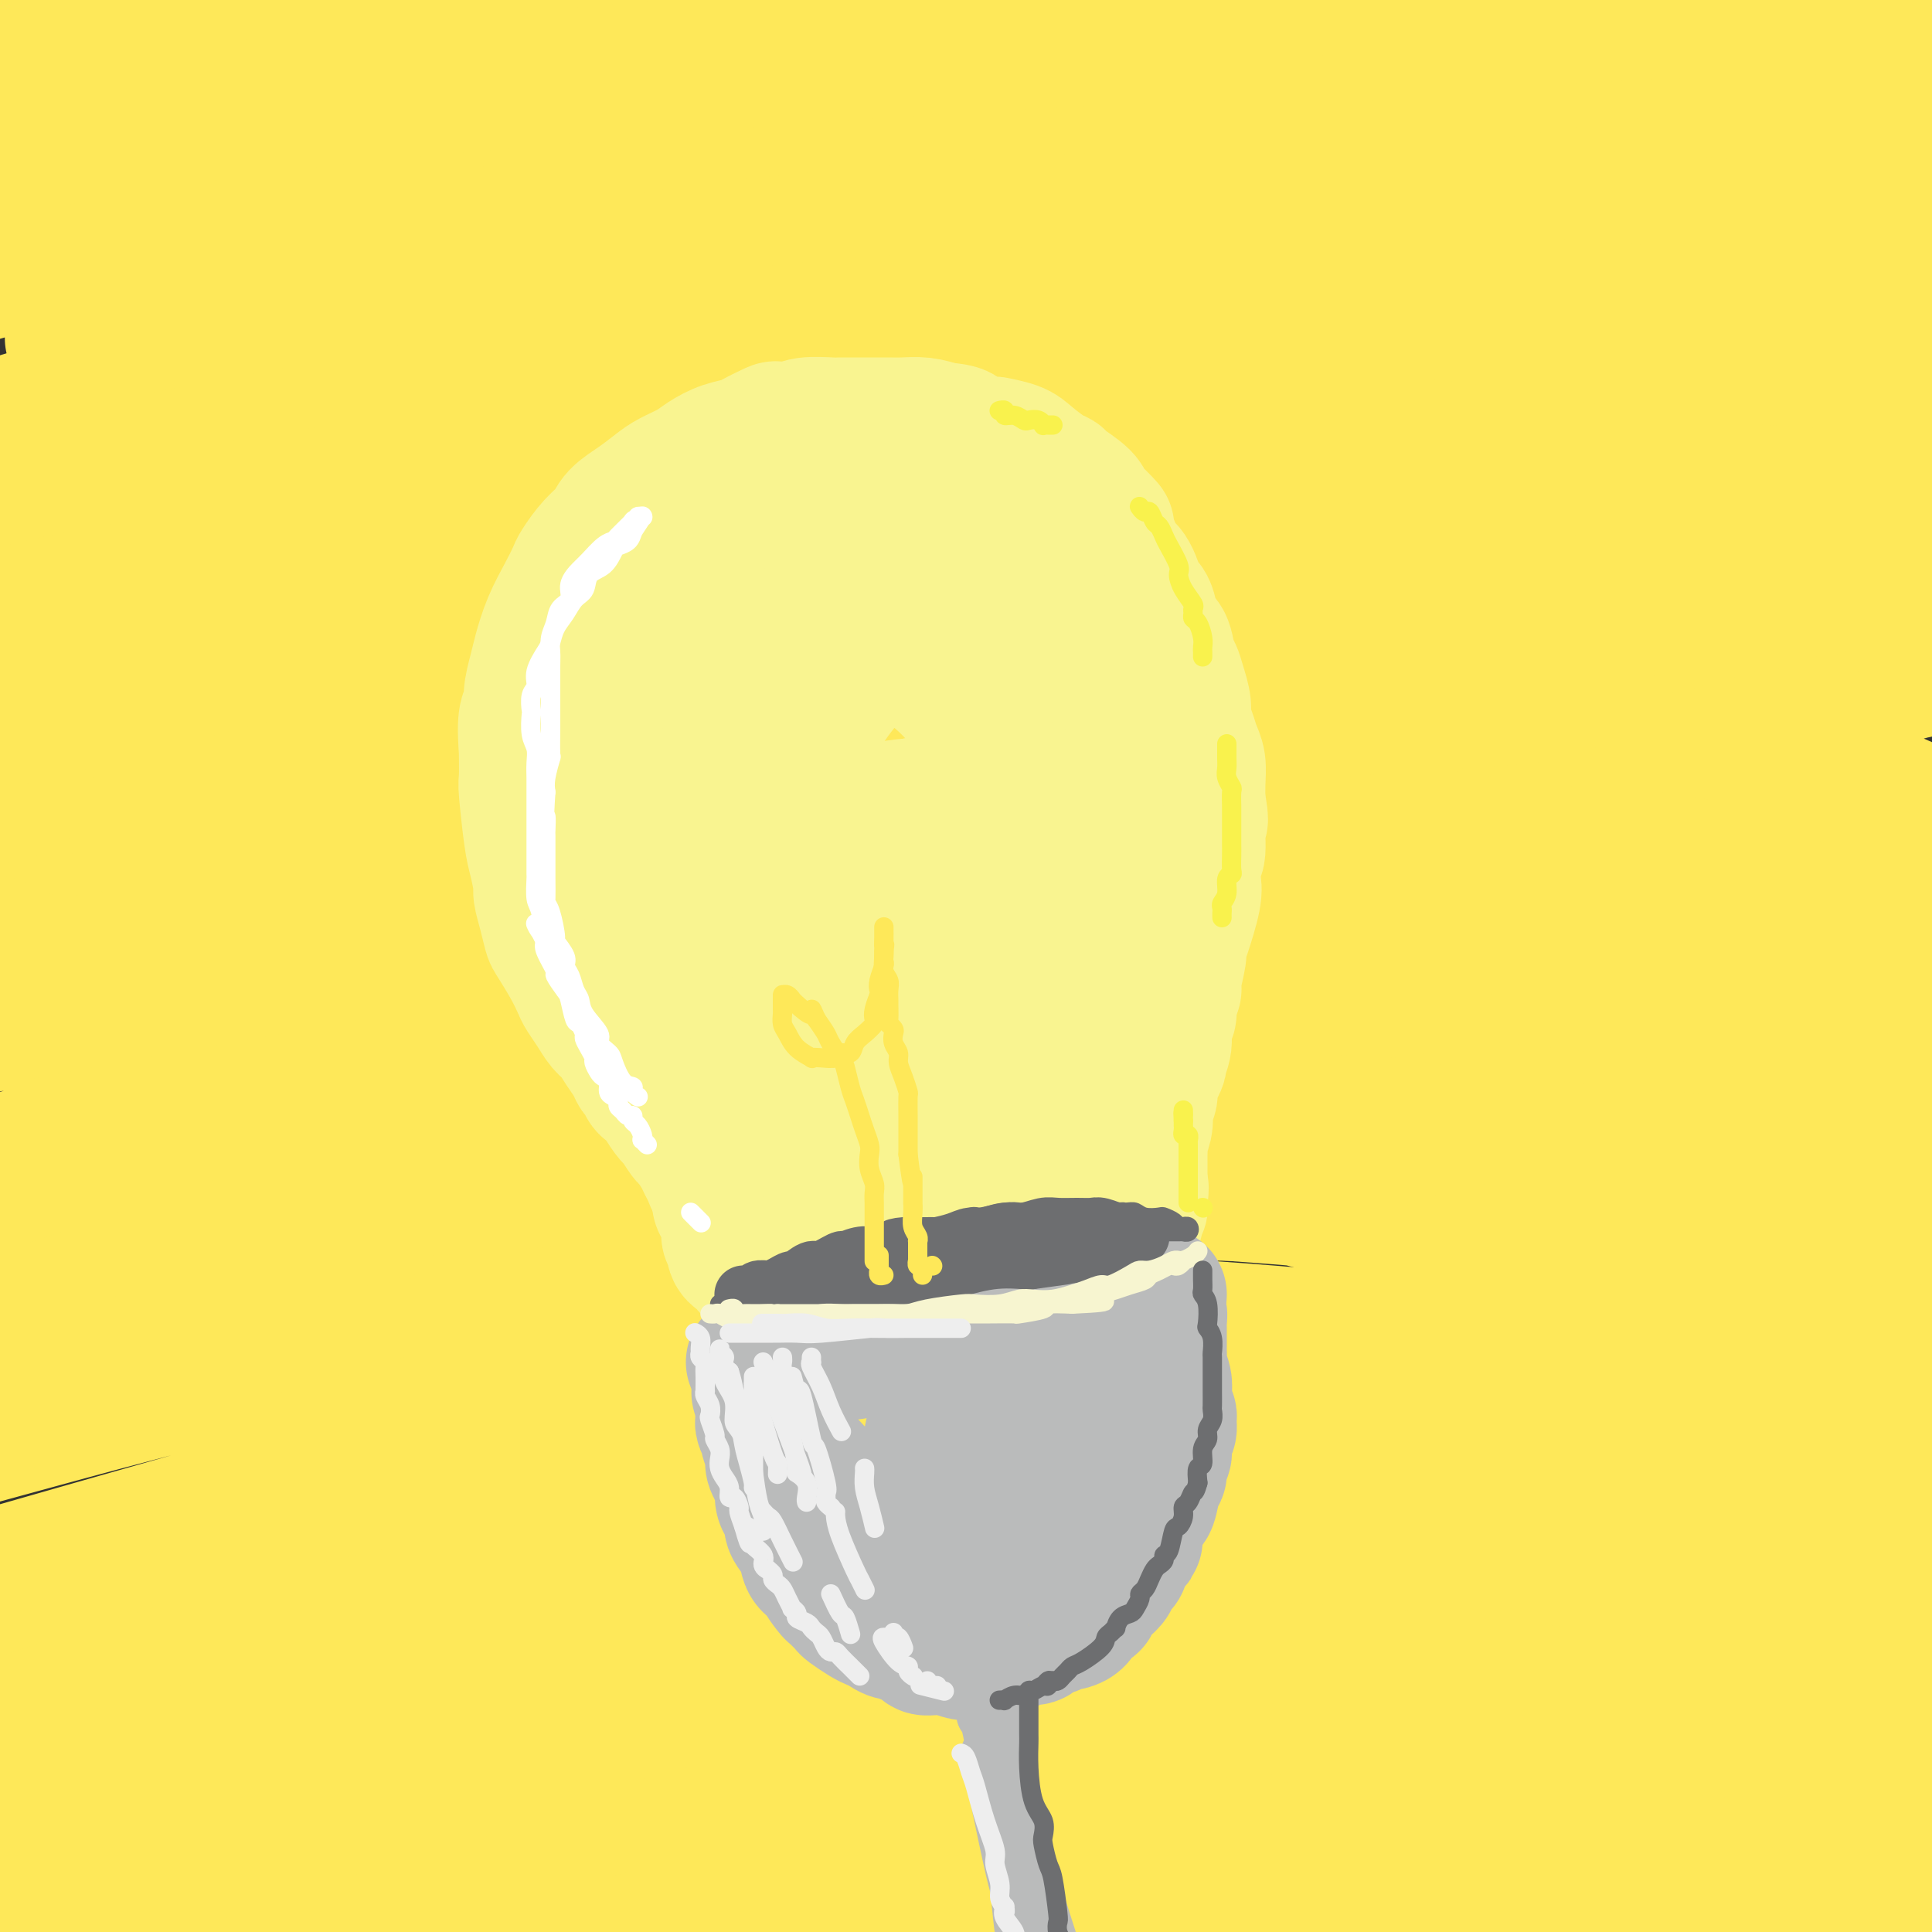 <svg viewBox='0 0 400 400' version='1.1' xmlns='http://www.w3.org/2000/svg' xmlns:xlink='http://www.w3.org/1999/xlink'><rect x="0" y="0" width="400" height="400" fill="#333333" stroke="none"/><g fill='none' stroke='rgb(254,232,89)' stroke-width='28' stroke-linecap='round' stroke-linejoin='round'><path d='M370,385c-14.742,0.898 -29.484,1.795 -35,2c-5.516,0.205 -1.807,-0.283 -11,0c-9.193,0.283 -31.286,1.337 -40,2c-8.714,0.663 -4.047,0.936 -17,2c-12.953,1.064 -43.527,2.919 -58,4c-14.473,1.081 -12.846,1.389 -21,3c-8.154,1.611 -26.090,4.526 -41,7c-14.910,2.474 -26.796,4.509 -39,7c-12.204,2.491 -24.727,5.438 -36,8c-11.273,2.562 -21.296,4.738 -30,7c-8.704,2.262 -16.091,4.610 -22,6c-5.909,1.390 -10.341,1.820 -13,2c-2.659,0.180 -3.544,0.109 -3,-1c0.544,-1.109 2.518,-3.254 7,-6c4.482,-2.746 11.471,-6.091 20,-10c8.529,-3.909 18.598,-8.382 31,-13c12.402,-4.618 27.137,-9.381 43,-14c15.863,-4.619 32.853,-9.094 51,-13c18.147,-3.906 37.451,-7.243 56,-9c18.549,-1.757 36.344,-1.933 57,-2c20.656,-0.067 44.173,-0.025 72,3c27.827,3.025 59.963,9.031 72,15c12.037,5.969 3.973,11.899 1,15c-2.973,3.101 -0.856,3.372 0,4c0.856,0.628 0.451,1.614 0,2c-0.451,0.386 -0.947,0.173 -5,-1c-4.053,-1.173 -11.664,-3.304 -24,-7c-12.336,-3.696 -29.398,-8.957 -41,-11c-11.602,-2.043 -17.743,-0.870 -30,-1c-12.257,-0.130 -30.628,-1.565 -49,-3'/><path d='M265,383c-21.787,-0.583 -36.756,-0.041 -54,1c-17.244,1.041 -36.765,2.581 -54,5c-17.235,2.419 -32.184,5.715 -45,9c-12.816,3.285 -23.499,6.557 -33,9c-9.501,2.443 -17.819,4.055 -25,6c-7.181,1.945 -13.224,4.222 -16,5c-2.776,0.778 -2.286,0.056 0,-1c2.286,-1.056 6.367,-2.444 8,-3c1.633,-0.556 0.816,-0.278 0,0'/><path d='M388,363c-8.883,-1.834 -17.766,-3.669 -26,-5c-8.234,-1.331 -15.820,-2.160 -26,-3c-10.180,-0.840 -22.955,-1.692 -37,-2c-14.045,-0.308 -29.361,-0.074 -45,1c-15.639,1.074 -31.603,2.986 -47,5c-15.397,2.014 -30.227,4.131 -45,7c-14.773,2.869 -29.488,6.491 -43,10c-13.512,3.509 -25.821,6.905 -37,10c-11.179,3.095 -21.227,5.890 -31,9c-9.773,3.110 -19.271,6.535 -24,8c-4.729,1.465 -4.689,0.970 -8,2c-3.311,1.030 -9.972,3.584 -10,3c-0.028,-0.584 6.579,-4.306 10,-6c3.421,-1.694 3.656,-1.361 11,-4c7.344,-2.639 21.795,-8.250 34,-13c12.205,-4.750 22.162,-8.638 48,-15c25.838,-6.362 67.558,-15.196 87,-19c19.442,-3.804 16.608,-2.577 31,-4c14.392,-1.423 46.012,-5.495 81,-5c34.988,0.495 73.346,5.558 89,8c15.654,2.442 8.604,2.262 7,4c-1.604,1.738 2.238,5.394 2,7c-0.238,1.606 -4.557,1.162 -7,1c-2.443,-0.162 -3.011,-0.041 -14,-1c-10.989,-0.959 -32.398,-2.996 -43,-4c-10.602,-1.004 -10.396,-0.973 -20,-2c-9.604,-1.027 -29.018,-3.110 -48,-4c-18.982,-0.890 -37.534,-0.586 -57,0c-19.466,0.586 -39.848,1.453 -60,4c-20.152,2.547 -40.076,6.773 -60,11'/><path d='M100,366c-23.717,6.112 -53.011,15.891 -72,23c-18.989,7.109 -27.674,11.549 -33,14c-5.326,2.451 -7.295,2.912 -12,5c-4.705,2.088 -12.147,5.801 -15,7c-2.853,1.199 -1.117,-0.118 0,-1c1.117,-0.882 1.615,-1.330 17,-8c15.385,-6.670 45.658,-19.562 58,-25c12.342,-5.438 6.752,-3.420 26,-9c19.248,-5.580 63.334,-18.756 96,-26c32.666,-7.244 53.913,-8.557 70,-10c16.087,-1.443 27.014,-3.018 57,-4c29.986,-0.982 79.031,-1.373 99,0c19.969,1.373 10.862,4.510 7,7c-3.862,2.490 -2.480,4.332 -2,5c0.480,0.668 0.058,0.161 -2,0c-2.058,-0.161 -5.754,0.025 -11,0c-5.246,-0.025 -12.044,-0.260 -28,-1c-15.956,-0.740 -41.072,-1.983 -63,-3c-21.928,-1.017 -40.668,-1.807 -52,-2c-11.332,-0.193 -15.256,0.212 -29,1c-13.744,0.788 -37.308,1.958 -59,4c-21.692,2.042 -41.511,4.957 -61,9c-19.489,4.043 -38.646,9.215 -55,14c-16.354,4.785 -29.905,9.185 -41,13c-11.095,3.815 -19.735,7.046 -25,9c-5.265,1.954 -7.155,2.631 -9,3c-1.845,0.369 -3.646,0.430 5,-4c8.646,-4.430 27.740,-13.352 47,-21c19.260,-7.648 38.685,-14.020 50,-18c11.315,-3.980 14.518,-5.566 29,-9c14.482,-3.434 40.241,-8.717 66,-14'/><path d='M158,325c21.531,-5.650 27.857,-8.274 71,-9c43.143,-0.726 123.103,0.447 157,1c33.897,0.553 21.733,0.485 19,3c-2.733,2.515 3.967,7.612 5,10c1.033,2.388 -3.601,2.068 -6,2c-2.399,-0.068 -2.563,0.118 -3,0c-0.437,-0.118 -1.149,-0.538 -13,-2c-11.851,-1.462 -34.842,-3.967 -53,-6c-18.158,-2.033 -31.482,-3.596 -50,-5c-18.518,-1.404 -42.228,-2.651 -56,-3c-13.772,-0.349 -17.605,0.201 -30,0c-12.395,-0.201 -33.352,-1.151 -63,2c-29.648,3.151 -67.988,10.404 -86,14c-18.012,3.596 -15.697,3.535 -25,6c-9.303,2.465 -30.224,7.455 -45,12c-14.776,4.545 -23.408,8.646 -29,11c-5.592,2.354 -8.143,2.960 -9,3c-0.857,0.040 -0.020,-0.486 6,-3c6.020,-2.514 17.221,-7.015 30,-12c12.779,-4.985 27.135,-10.454 45,-16c17.865,-5.546 39.240,-11.170 60,-16c20.760,-4.830 40.905,-8.867 69,-13c28.095,-4.133 64.141,-8.362 109,-10c44.859,-1.638 98.530,-0.684 123,0c24.470,0.684 19.740,1.097 19,3c-0.740,1.903 2.509,5.297 4,7c1.491,1.703 1.223,1.716 0,2c-1.223,0.284 -3.400,0.839 -6,1c-2.600,0.161 -5.623,-0.072 -13,-1c-7.377,-0.928 -19.108,-2.551 -31,-4c-11.892,-1.449 -23.946,-2.725 -36,-4'/><path d='M321,298c-21.699,-2.627 -35.948,-4.696 -54,-6c-18.052,-1.304 -39.908,-1.843 -62,-1c-22.092,0.843 -44.419,3.068 -67,6c-22.581,2.932 -45.416,6.571 -66,11c-20.584,4.429 -38.918,9.647 -56,15c-17.082,5.353 -32.914,10.843 -44,15c-11.086,4.157 -17.427,6.983 -23,9c-5.573,2.017 -10.378,3.224 -3,0c7.378,-3.224 26.940,-10.881 34,-14c7.060,-3.119 1.618,-1.702 20,-7c18.382,-5.298 60.588,-17.311 81,-23c20.412,-5.689 19.031,-5.053 33,-7c13.969,-1.947 43.287,-6.475 72,-10c28.713,-3.525 56.819,-6.045 97,-5c40.181,1.045 92.436,5.657 114,8c21.564,2.343 12.436,2.419 10,4c-2.436,1.581 1.818,4.667 3,6c1.182,1.333 -0.709,0.912 -1,1c-0.291,0.088 1.017,0.686 -4,0c-5.017,-0.686 -16.360,-2.654 -29,-5c-12.640,-2.346 -26.577,-5.070 -36,-7c-9.423,-1.930 -14.331,-3.066 -24,-5c-9.669,-1.934 -24.099,-4.665 -53,-7c-28.901,-2.335 -72.274,-4.275 -93,-5c-20.726,-0.725 -18.805,-0.234 -31,1c-12.195,1.234 -38.504,3.210 -59,6c-20.496,2.790 -35.177,6.394 -49,10c-13.823,3.606 -26.788,7.214 -37,10c-10.212,2.786 -17.673,4.750 -22,6c-4.327,1.250 -5.522,1.786 -4,1c1.522,-0.786 5.761,-2.893 10,-5'/><path d='M-22,300c6.514,-2.818 17.800,-7.364 32,-12c14.200,-4.636 31.315,-9.363 47,-14c15.685,-4.637 29.938,-9.182 61,-14c31.062,-4.818 78.931,-9.907 101,-12c22.069,-2.093 18.339,-1.189 32,-1c13.661,0.189 44.715,-0.335 74,1c29.285,1.335 56.803,4.529 67,6c10.197,1.471 3.074,1.217 0,1c-3.074,-0.217 -2.100,-0.399 -1,0c1.100,0.399 2.324,1.377 -5,1c-7.324,-0.377 -23.198,-2.109 -29,-3c-5.802,-0.891 -1.532,-0.940 -16,-3c-14.468,-2.060 -47.673,-6.130 -64,-8c-16.327,-1.870 -15.774,-1.539 -28,-2c-12.226,-0.461 -37.230,-1.715 -60,-1c-22.770,0.715 -43.304,3.399 -62,6c-18.696,2.601 -35.552,5.118 -60,12c-24.448,6.882 -56.487,18.130 -71,23c-14.513,4.870 -11.499,3.362 -17,6c-5.501,2.638 -19.515,9.420 -23,11c-3.485,1.580 3.560,-2.044 7,-4c3.440,-1.956 3.273,-2.243 10,-5c6.727,-2.757 20.346,-7.982 35,-13c14.654,-5.018 30.342,-9.829 48,-15c17.658,-5.171 37.287,-10.703 60,-15c22.713,-4.297 48.511,-7.359 66,-10c17.489,-2.641 26.670,-4.862 66,-4c39.330,0.862 108.810,4.808 138,7c29.190,2.192 18.090,2.628 14,4c-4.090,1.372 -1.168,3.678 0,5c1.168,1.322 0.584,1.661 0,2'/><path d='M400,249c-0.207,1.310 -0.725,1.084 -3,1c-2.275,-0.084 -6.308,-0.027 -11,0c-4.692,0.027 -10.044,0.024 -23,-1c-12.956,-1.024 -33.515,-3.069 -54,-5c-20.485,-1.931 -40.896,-3.749 -50,-5c-9.104,-1.251 -6.901,-1.936 -29,-2c-22.099,-0.064 -68.500,0.494 -90,1c-21.500,0.506 -18.098,0.959 -28,3c-9.902,2.041 -33.106,5.670 -50,9c-16.894,3.330 -27.477,6.361 -38,10c-10.523,3.639 -20.987,7.886 -23,9c-2.013,1.114 4.424,-0.907 8,-2c3.576,-1.093 4.290,-1.260 11,-3c6.710,-1.740 19.415,-5.055 34,-8c14.585,-2.945 31.049,-5.521 49,-8c17.951,-2.479 37.390,-4.862 57,-6c19.610,-1.138 39.392,-1.033 58,-1c18.608,0.033 36.041,-0.008 55,1c18.959,1.008 39.442,3.065 62,7c22.558,3.935 47.190,9.750 57,12c9.810,2.250 4.796,0.936 3,1c-1.796,0.064 -0.376,1.505 0,2c0.376,0.495 -0.292,0.044 -1,0c-0.708,-0.044 -1.457,0.320 -5,0c-3.543,-0.320 -9.879,-1.324 -17,-3c-7.121,-1.676 -15.026,-4.023 -24,-6c-8.974,-1.977 -19.018,-3.585 -31,-6c-11.982,-2.415 -25.902,-5.637 -38,-8c-12.098,-2.363 -22.372,-3.867 -42,-5c-19.628,-1.133 -48.608,-1.895 -65,-2c-16.392,-0.105 -20.196,0.448 -24,1'/><path d='M148,235c-22.543,0.979 -34.401,3.925 -49,7c-14.599,3.075 -31.940,6.278 -47,10c-15.060,3.722 -27.839,7.964 -39,12c-11.161,4.036 -20.702,7.867 -28,11c-7.298,3.133 -12.352,5.567 -15,7c-2.648,1.433 -2.891,1.864 0,1c2.891,-0.864 8.917,-3.022 18,-6c9.083,-2.978 21.225,-6.775 35,-11c13.775,-4.225 29.183,-8.878 47,-13c17.817,-4.122 38.041,-7.713 59,-11c20.959,-3.287 42.651,-6.272 64,-8c21.349,-1.728 42.354,-2.200 66,-2c23.646,0.200 49.931,1.073 80,4c30.069,2.927 63.921,7.909 76,11c12.079,3.091 2.385,4.290 -1,5c-3.385,0.710 -0.460,0.930 0,1c0.460,0.070 -1.544,-0.010 -4,0c-2.456,0.010 -5.363,0.109 -18,-2c-12.637,-2.109 -35.004,-6.425 -43,-8c-7.996,-1.575 -1.622,-0.409 -18,-3c-16.378,-2.591 -55.510,-8.939 -74,-12c-18.490,-3.061 -16.339,-2.836 -29,-3c-12.661,-0.164 -40.136,-0.716 -61,-1c-20.864,-0.284 -35.119,-0.299 -61,4c-25.881,4.299 -63.387,12.911 -81,17c-17.613,4.089 -15.331,3.655 -22,6c-6.669,2.345 -22.287,7.468 -33,11c-10.713,3.532 -16.521,5.472 -20,7c-3.479,1.528 -4.629,2.642 -5,3c-0.371,0.358 0.037,-0.041 5,-2c4.963,-1.959 14.482,-5.480 24,-9'/><path d='M-26,261c11.342,-3.800 25.197,-7.799 40,-12c14.803,-4.201 30.554,-8.604 49,-13c18.446,-4.396 39.586,-8.787 58,-12c18.414,-3.213 34.102,-5.250 62,-7c27.898,-1.750 68.006,-3.215 89,-4c20.994,-0.785 22.873,-0.890 42,0c19.127,0.890 55.501,2.774 69,4c13.499,1.226 4.122,1.793 1,2c-3.122,0.207 0.010,0.053 -1,0c-1.010,-0.053 -6.162,-0.004 -15,-1c-8.838,-0.996 -21.360,-3.036 -29,-4c-7.640,-0.964 -10.397,-0.851 -21,-2c-10.603,-1.149 -29.051,-3.560 -47,-5c-17.949,-1.440 -35.397,-1.911 -55,-1c-19.603,0.911 -41.361,3.202 -60,5c-18.639,1.798 -34.160,3.102 -57,9c-22.840,5.898 -52.998,16.391 -67,21c-14.002,4.609 -11.847,3.335 -16,5c-4.153,1.665 -14.614,6.269 -20,9c-5.386,2.731 -5.698,3.590 -4,4c1.698,0.410 5.406,0.370 13,-1c7.594,-1.370 19.075,-4.072 29,-6c9.925,-1.928 18.293,-3.082 42,-5c23.707,-1.918 62.752,-4.601 79,-6c16.248,-1.399 9.699,-1.516 26,0c16.301,1.516 55.454,4.663 73,6c17.546,1.337 13.486,0.864 18,2c4.514,1.136 17.602,3.882 26,6c8.398,2.118 12.107,3.609 15,5c2.893,1.391 4.969,2.683 6,4c1.031,1.317 1.015,2.658 1,4'/><path d='M320,268c0.227,1.706 -2.706,1.970 -4,2c-1.294,0.030 -0.951,-0.173 -2,0c-1.049,0.173 -3.492,0.723 -4,1c-0.508,0.277 0.917,0.281 2,0c1.083,-0.281 1.823,-0.849 4,-1c2.177,-0.151 5.789,0.114 8,0c2.211,-0.114 3.020,-0.607 7,-2c3.980,-1.393 11.131,-3.684 14,-5c2.869,-1.316 1.455,-1.656 1,-2c-0.455,-0.344 0.048,-0.692 -1,-1c-1.048,-0.308 -3.648,-0.574 -8,-1c-4.352,-0.426 -10.457,-1.010 -16,-1c-5.543,0.010 -10.526,0.615 -16,2c-5.474,1.385 -11.440,3.549 -15,5c-3.560,1.451 -4.712,2.190 -5,3c-0.288,0.810 0.290,1.692 1,2c0.710,0.308 1.553,0.043 5,0c3.447,-0.043 9.498,0.138 13,0c3.502,-0.138 4.454,-0.594 8,-1c3.546,-0.406 9.687,-0.760 17,-2c7.313,-1.240 15.800,-3.365 26,-6c10.200,-2.635 22.113,-5.781 31,-9c8.887,-3.219 14.748,-6.510 18,-8c3.252,-1.490 3.894,-1.179 6,-2c2.106,-0.821 5.675,-2.774 7,-4c1.325,-1.226 0.405,-1.725 0,-2c-0.405,-0.275 -0.293,-0.325 -4,-2c-3.707,-1.675 -11.231,-4.975 -21,-9c-9.769,-4.025 -21.784,-8.776 -31,-11c-9.216,-2.224 -15.633,-1.921 -27,-3c-11.367,-1.079 -27.683,-3.539 -44,-6'/><path d='M290,205c-28.633,-1.643 -64.717,-1.251 -83,-1c-18.283,0.251 -18.765,0.362 -29,1c-10.235,0.638 -30.223,1.803 -58,7c-27.777,5.197 -63.344,14.427 -80,19c-16.656,4.573 -14.401,4.488 -21,7c-6.599,2.512 -22.053,7.620 -33,11c-10.947,3.380 -17.388,5.031 -18,5c-0.612,-0.031 4.607,-1.745 8,-3c3.393,-1.255 4.962,-2.053 12,-5c7.038,-2.947 19.545,-8.043 34,-13c14.455,-4.957 30.860,-9.774 49,-14c18.140,-4.226 38.017,-7.860 59,-11c20.983,-3.140 43.074,-5.784 64,-7c20.926,-1.216 40.688,-1.002 63,-1c22.312,0.002 47.173,-0.207 72,1c24.827,1.207 49.619,3.831 59,5c9.381,1.169 3.352,0.881 0,1c-3.352,0.119 -4.026,0.643 -6,1c-1.974,0.357 -5.247,0.548 -12,0c-6.753,-0.548 -16.985,-1.834 -28,-3c-11.015,-1.166 -22.814,-2.211 -37,-4c-14.186,-1.789 -30.759,-4.322 -48,-6c-17.241,-1.678 -35.150,-2.501 -55,-3c-19.850,-0.499 -41.643,-0.673 -63,0c-21.357,0.673 -42.280,2.195 -63,5c-20.720,2.805 -41.239,6.895 -60,11c-18.761,4.105 -35.765,8.227 -49,12c-13.235,3.773 -22.702,7.197 -28,9c-5.298,1.803 -6.426,1.985 -5,1c1.426,-0.985 5.408,-3.139 14,-6c8.592,-2.861 21.796,-6.431 35,-10'/><path d='M-17,214c24.709,-5.643 61.983,-11.750 80,-15c18.017,-3.250 16.779,-3.642 31,-5c14.221,-1.358 43.902,-3.682 69,-5c25.098,-1.318 45.614,-1.631 69,-1c23.386,0.631 49.642,2.207 80,4c30.358,1.793 64.818,3.803 78,5c13.182,1.197 5.087,1.581 2,2c-3.087,0.419 -1.165,0.871 -1,1c0.165,0.129 -1.427,-0.067 -3,0c-1.573,0.067 -3.128,0.395 -14,-1c-10.872,-1.395 -31.061,-4.515 -41,-6c-9.939,-1.485 -9.626,-1.334 -18,-3c-8.374,-1.666 -25.433,-5.147 -43,-8c-17.567,-2.853 -35.642,-5.078 -52,-7c-16.358,-1.922 -31.000,-3.542 -58,-3c-27.000,0.542 -66.360,3.244 -85,5c-18.640,1.756 -16.561,2.566 -26,5c-9.439,2.434 -30.396,6.494 -45,10c-14.604,3.506 -22.854,6.459 -30,9c-7.146,2.541 -13.187,4.672 -16,6c-2.813,1.328 -2.397,1.855 2,1c4.397,-0.855 12.774,-3.092 24,-6c11.226,-2.908 25.301,-6.489 41,-10c15.699,-3.511 33.022,-6.954 52,-10c18.978,-3.046 39.612,-5.696 60,-8c20.388,-2.304 40.532,-4.264 65,-5c24.468,-0.736 53.261,-0.250 89,0c35.739,0.250 78.425,0.263 98,1c19.575,0.737 16.039,2.198 16,3c-0.039,0.802 3.417,0.943 5,1c1.583,0.057 1.291,0.028 1,0'/><path d='M413,174c3.403,0.673 0.912,0.355 -3,-1c-3.912,-1.355 -9.245,-3.748 -19,-8c-9.755,-4.252 -23.931,-10.363 -34,-13c-10.069,-2.637 -16.029,-1.799 -29,-3c-12.971,-1.201 -32.951,-4.441 -49,-7c-16.049,-2.559 -28.166,-4.436 -57,-5c-28.834,-0.564 -74.384,0.184 -96,1c-21.616,0.816 -19.297,1.699 -32,4c-12.703,2.301 -40.428,6.019 -61,10c-20.572,3.981 -33.993,8.223 -49,13c-15.007,4.777 -31.601,10.088 -38,12c-6.399,1.912 -2.604,0.423 -1,0c1.604,-0.423 1.016,0.218 6,-1c4.984,-1.218 15.540,-4.295 28,-8c12.460,-3.705 26.824,-8.038 44,-12c17.176,-3.962 37.162,-7.552 55,-11c17.838,-3.448 33.527,-6.755 64,-9c30.473,-2.245 75.731,-3.428 100,-4c24.269,-0.572 27.550,-0.531 52,0c24.450,0.531 70.070,1.554 90,3c19.930,1.446 14.171,3.317 12,4c-2.171,0.683 -0.755,0.180 0,0c0.755,-0.180 0.850,-0.037 0,0c-0.850,0.037 -2.644,-0.032 -5,0c-2.356,0.032 -5.273,0.167 -18,-2c-12.727,-2.167 -35.264,-6.634 -47,-9c-11.736,-2.366 -12.669,-2.631 -21,-4c-8.331,-1.369 -24.058,-3.841 -49,-6c-24.942,-2.159 -59.100,-4.004 -85,-4c-25.900,0.004 -43.543,1.858 -56,3c-12.457,1.142 -19.729,1.571 -27,2'/><path d='M88,119c-21.127,1.978 -32.444,4.423 -51,10c-18.556,5.577 -44.353,14.287 -56,18c-11.647,3.713 -9.146,2.428 -11,4c-1.854,1.572 -8.063,6.000 -12,8c-3.937,2.000 -5.603,1.573 4,-1c9.603,-2.573 30.473,-7.292 42,-10c11.527,-2.708 13.709,-3.403 23,-6c9.291,-2.597 25.691,-7.095 55,-12c29.309,-4.905 71.525,-10.218 97,-13c25.475,-2.782 34.207,-3.032 68,-4c33.793,-0.968 92.648,-2.655 122,-2c29.352,0.655 29.202,3.650 31,5c1.798,1.350 5.545,1.054 8,2c2.455,0.946 3.618,3.133 4,4c0.382,0.867 -0.018,0.413 -1,0c-0.982,-0.413 -2.546,-0.784 -7,-1c-4.454,-0.216 -11.798,-0.277 -22,-1c-10.202,-0.723 -23.262,-2.108 -35,-3c-11.738,-0.892 -22.154,-1.290 -48,-1c-25.846,0.290 -67.121,1.270 -87,2c-19.879,0.730 -18.363,1.211 -30,3c-11.637,1.789 -36.426,4.886 -57,9c-20.574,4.114 -36.933,9.246 -52,14c-15.067,4.754 -28.843,9.132 -40,13c-11.157,3.868 -19.694,7.227 -24,9c-4.306,1.773 -4.382,1.960 -4,2c0.382,0.040 1.221,-0.067 17,-4c15.779,-3.933 46.497,-11.693 59,-15c12.503,-3.307 6.789,-2.159 25,-5c18.211,-2.841 60.346,-9.669 83,-13c22.654,-3.331 25.827,-3.166 29,-3'/><path d='M218,128c31.312,-3.324 53.593,-3.633 84,-4c30.407,-0.367 68.942,-0.791 86,-1c17.058,-0.209 12.641,-0.204 11,0c-1.641,0.204 -0.504,0.605 0,1c0.504,0.395 0.375,0.784 0,1c-0.375,0.216 -0.997,0.260 -11,0c-10.003,-0.260 -29.389,-0.825 -42,-1c-12.611,-0.175 -18.447,0.040 -21,0c-2.553,-0.040 -1.822,-0.336 -22,0c-20.178,0.336 -61.266,1.304 -81,2c-19.734,0.696 -18.115,1.119 -30,3c-11.885,1.881 -37.274,5.218 -58,9c-20.726,3.782 -36.788,8.009 -52,12c-15.212,3.991 -29.573,7.746 -40,11c-10.427,3.254 -16.920,6.006 -22,8c-5.080,1.994 -8.748,3.231 -4,2c4.748,-1.231 17.912,-4.929 25,-7c7.088,-2.071 8.101,-2.515 17,-5c8.899,-2.485 25.685,-7.011 42,-11c16.315,-3.989 32.158,-7.442 50,-11c17.842,-3.558 37.685,-7.220 57,-10c19.315,-2.780 38.104,-4.679 59,-7c20.896,-2.321 43.898,-5.066 71,-7c27.102,-1.934 58.304,-3.058 71,-3c12.696,0.058 6.886,1.298 5,2c-1.886,0.702 0.153,0.867 1,1c0.847,0.133 0.503,0.235 -4,0c-4.503,-0.235 -13.166,-0.805 -18,-1c-4.834,-0.195 -5.840,-0.014 -12,0c-6.160,0.014 -17.474,-0.139 -30,0c-12.526,0.139 -26.263,0.569 -40,1'/><path d='M310,113c-24.825,0.714 -35.386,1.997 -47,3c-11.614,1.003 -24.281,1.724 -48,5c-23.719,3.276 -58.490,9.108 -75,12c-16.510,2.892 -14.759,2.845 -24,5c-9.241,2.155 -29.474,6.510 -44,10c-14.526,3.490 -23.344,6.113 -33,9c-9.656,2.887 -20.149,6.037 -24,7c-3.851,0.963 -1.058,-0.261 1,-1c2.058,-0.739 3.381,-0.991 10,-3c6.619,-2.009 18.533,-5.774 32,-10c13.467,-4.226 28.488,-8.915 45,-13c16.512,-4.085 34.516,-7.568 53,-11c18.484,-3.432 37.449,-6.814 56,-9c18.551,-2.186 36.688,-3.176 56,-4c19.312,-0.824 39.798,-1.482 60,0c20.202,1.482 40.121,5.106 47,7c6.879,1.894 0.718,2.060 -2,2c-2.718,-0.060 -1.993,-0.346 -6,1c-4.007,1.346 -12.746,4.323 -20,6c-7.254,1.677 -13.021,2.055 -30,4c-16.979,1.945 -45.169,5.459 -59,7c-13.831,1.541 -13.303,1.109 -21,2c-7.697,0.891 -23.618,3.104 -40,6c-16.382,2.896 -33.224,6.473 -41,8c-7.776,1.527 -6.486,1.003 -8,1c-1.514,-0.003 -5.831,0.515 -4,0c1.831,-0.515 9.811,-2.063 13,-3c3.189,-0.937 1.587,-1.261 10,-3c8.413,-1.739 26.842,-4.891 42,-7c15.158,-2.109 27.045,-3.174 35,-4c7.955,-0.826 11.977,-1.413 16,-2'/><path d='M260,138c23.332,-3.135 23.664,-1.471 31,-1c7.336,0.471 21.678,-0.251 29,0c7.322,0.251 7.625,1.474 8,2c0.375,0.526 0.824,0.355 0,1c-0.824,0.645 -2.919,2.106 -6,3c-3.081,0.894 -7.147,1.221 -18,2c-10.853,0.779 -28.494,2.011 -45,3c-16.506,0.989 -31.878,1.734 -41,2c-9.122,0.266 -11.993,0.054 -23,1c-11.007,0.946 -30.148,3.051 -47,5c-16.852,1.949 -31.415,3.744 -45,6c-13.585,2.256 -26.193,4.973 -37,7c-10.807,2.027 -19.813,3.363 -26,4c-6.187,0.637 -9.557,0.577 -11,0c-1.443,-0.577 -0.961,-1.669 4,-4c4.961,-2.331 14.399,-5.901 23,-9c8.601,-3.099 16.363,-5.725 38,-11c21.637,-5.275 57.148,-13.197 74,-17c16.852,-3.803 15.045,-3.486 26,-5c10.955,-1.514 34.671,-4.859 57,-7c22.329,-2.141 43.271,-3.078 71,-4c27.729,-0.922 62.244,-1.827 76,-2c13.756,-0.173 6.751,0.387 4,1c-2.751,0.613 -1.250,1.278 -1,2c0.250,0.722 -0.752,1.501 -3,2c-2.248,0.499 -5.744,0.718 -10,1c-4.256,0.282 -9.273,0.625 -26,0c-16.727,-0.625 -45.164,-2.219 -57,-3c-11.836,-0.781 -7.071,-0.749 -25,-1c-17.929,-0.251 -58.551,-0.786 -86,0c-27.449,0.786 -41.724,2.893 -56,5'/><path d='M138,121c-12.638,1.090 -16.233,1.316 -27,3c-10.767,1.684 -28.707,4.825 -47,9c-18.293,4.175 -36.939,9.385 -47,12c-10.061,2.615 -11.536,2.635 -13,3c-1.464,0.365 -2.917,1.075 0,0c2.917,-1.075 10.203,-3.934 23,-8c12.797,-4.066 31.104,-9.338 41,-12c9.896,-2.662 11.380,-2.714 23,-5c11.620,-2.286 33.377,-6.805 54,-10c20.623,-3.195 40.113,-5.065 59,-7c18.887,-1.935 37.171,-3.936 57,-5c19.829,-1.064 41.204,-1.190 67,-1c25.796,0.190 56.015,0.696 67,1c10.985,0.304 2.737,0.404 0,1c-2.737,0.596 0.036,1.686 1,2c0.964,0.314 0.119,-0.148 -2,0c-2.119,0.148 -5.514,0.904 -11,1c-5.486,0.096 -13.065,-0.470 -22,-1c-8.935,-0.530 -19.225,-1.026 -31,-2c-11.775,-0.974 -25.033,-2.427 -40,-4c-14.967,-1.573 -31.642,-3.266 -49,-4c-17.358,-0.734 -35.397,-0.509 -53,0c-17.603,0.509 -34.768,1.303 -51,3c-16.232,1.697 -31.529,4.299 -46,7c-14.471,2.701 -28.114,5.502 -40,8c-11.886,2.498 -22.015,4.692 -30,7c-7.985,2.308 -13.825,4.729 -17,6c-3.175,1.271 -3.686,1.392 -3,1c0.686,-0.392 2.569,-1.298 8,-3c5.431,-1.702 14.409,-4.201 26,-7c11.591,-2.799 25.796,-5.900 40,-9'/><path d='M75,107c25.785,-5.449 53.248,-9.571 75,-12c21.752,-2.429 37.793,-3.166 57,-4c19.207,-0.834 41.581,-1.766 56,-2c14.419,-0.234 20.882,0.228 43,1c22.118,0.772 59.892,1.853 78,4c18.108,2.147 16.552,5.360 16,7c-0.552,1.640 -0.099,1.708 0,2c0.099,0.292 -0.155,0.810 0,1c0.155,0.190 0.718,0.052 -1,0c-1.718,-0.052 -5.717,-0.020 -11,0c-5.283,0.020 -11.851,0.026 -27,-2c-15.149,-2.026 -38.878,-6.084 -51,-8c-12.122,-1.916 -12.637,-1.690 -24,-3c-11.363,-1.310 -33.575,-4.155 -54,-6c-20.425,-1.845 -39.064,-2.691 -58,-3c-18.936,-0.309 -38.168,-0.081 -56,1c-17.832,1.081 -34.263,3.016 -50,5c-15.737,1.984 -30.781,4.016 -43,6c-12.219,1.984 -21.614,3.921 -30,6c-8.386,2.079 -15.763,4.299 -19,5c-3.237,0.701 -2.335,-0.117 0,-1c2.335,-0.883 6.104,-1.830 14,-4c7.896,-2.170 19.919,-5.561 34,-9c14.081,-3.439 30.218,-6.924 48,-10c17.782,-3.076 37.207,-5.744 55,-8c17.793,-2.256 33.954,-4.102 62,-5c28.046,-0.898 67.976,-0.848 89,-1c21.024,-0.152 23.140,-0.505 43,0c19.860,0.505 57.462,1.867 73,3c15.538,1.133 9.011,2.038 6,3c-3.011,0.962 -2.505,1.981 -2,3'/><path d='M398,76c-0.105,0.509 0.632,0.280 -1,0c-1.632,-0.280 -5.634,-0.612 -13,-1c-7.366,-0.388 -18.095,-0.830 -29,-2c-10.905,-1.170 -21.985,-3.066 -33,-5c-11.015,-1.934 -21.963,-3.906 -50,-5c-28.037,-1.094 -73.161,-1.309 -92,-2c-18.839,-0.691 -11.392,-1.859 -31,1c-19.608,2.859 -66.270,9.743 -88,13c-21.730,3.257 -18.529,2.885 -26,5c-7.471,2.115 -25.616,6.716 -40,11c-14.384,4.284 -25.009,8.250 -30,10c-4.991,1.750 -4.349,1.282 -4,1c0.349,-0.282 0.404,-0.379 5,-2c4.596,-1.621 13.731,-4.767 23,-8c9.269,-3.233 18.671,-6.554 40,-12c21.329,-5.446 54.584,-13.016 82,-18c27.416,-4.984 48.992,-7.383 62,-9c13.008,-1.617 17.446,-2.451 32,-3c14.554,-0.549 39.223,-0.814 63,-1c23.777,-0.186 46.661,-0.294 72,1c25.339,1.294 53.132,3.990 64,6c10.868,2.010 4.810,3.336 3,4c-1.810,0.664 0.629,0.667 0,1c-0.629,0.333 -4.327,0.996 -7,1c-2.673,0.004 -4.320,-0.650 -11,-1c-6.680,-0.350 -18.393,-0.397 -28,-1c-9.607,-0.603 -17.107,-1.764 -28,-3c-10.893,-1.236 -25.177,-2.548 -41,-4c-15.823,-1.452 -33.183,-3.045 -51,-4c-17.817,-0.955 -36.091,-1.273 -54,-1c-17.909,0.273 -35.455,1.136 -53,2'/><path d='M134,50c-23.706,0.927 -29.470,2.746 -45,6c-15.530,3.254 -40.826,7.945 -52,10c-11.174,2.055 -8.227,1.476 -11,2c-2.773,0.524 -11.266,2.152 -11,2c0.266,-0.152 9.290,-2.084 12,-3c2.710,-0.916 -0.894,-0.817 13,-4c13.894,-3.183 45.288,-9.649 61,-13c15.712,-3.351 15.744,-3.589 25,-5c9.256,-1.411 27.735,-3.996 56,-6c28.265,-2.004 66.315,-3.427 87,-4c20.685,-0.573 24.007,-0.297 46,0c21.993,0.297 62.659,0.616 80,2c17.341,1.384 11.356,3.835 10,5c-1.356,1.165 1.915,1.045 3,1c1.085,-0.045 -0.016,-0.015 -1,0c-0.984,0.015 -1.849,0.015 -5,0c-3.151,-0.015 -8.587,-0.045 -16,-1c-7.413,-0.955 -16.803,-2.836 -28,-4c-11.197,-1.164 -24.201,-1.611 -39,-3c-14.799,-1.389 -31.393,-3.720 -50,-5c-18.607,-1.280 -39.226,-1.510 -57,-2c-17.774,-0.490 -32.702,-1.241 -58,1c-25.298,2.241 -60.964,7.474 -78,10c-17.036,2.526 -15.441,2.346 -23,4c-7.559,1.654 -24.273,5.143 -36,8c-11.727,2.857 -18.469,5.081 -22,6c-3.531,0.919 -3.852,0.534 -6,1c-2.148,0.466 -6.122,1.785 4,-1c10.122,-2.785 34.341,-9.673 46,-13c11.659,-3.327 10.760,-3.093 21,-5c10.240,-1.907 31.620,-5.953 53,-10'/><path d='M113,29c37.284,-6.621 68.492,-8.675 89,-10c20.508,-1.325 30.314,-1.922 60,-2c29.686,-0.078 79.252,0.361 104,1c24.748,0.639 24.677,1.476 26,2c1.323,0.524 4.041,0.734 5,1c0.959,0.266 0.159,0.590 0,1c-0.159,0.410 0.321,0.908 -1,1c-1.321,0.092 -4.445,-0.220 -11,-1c-6.555,-0.780 -16.543,-2.026 -26,-3c-9.457,-0.974 -18.384,-1.676 -31,-3c-12.616,-1.324 -28.923,-3.269 -46,-5c-17.077,-1.731 -34.925,-3.247 -54,-4c-19.075,-0.753 -39.378,-0.742 -58,0c-18.622,0.742 -35.564,2.217 -52,4c-16.436,1.783 -32.365,3.876 -46,6c-13.635,2.124 -24.977,4.278 -34,6c-9.023,1.722 -15.728,3.011 -20,4c-4.272,0.989 -6.111,1.679 -8,2c-1.889,0.321 -3.829,0.274 5,-2c8.829,-2.274 28.425,-6.773 38,-9c9.575,-2.227 9.129,-2.180 18,-4c8.871,-1.820 27.060,-5.507 44,-8c16.940,-2.493 32.632,-3.792 49,-5c16.368,-1.208 33.411,-2.324 49,-3c15.589,-0.676 29.725,-0.911 42,-1c12.275,-0.089 22.688,-0.030 31,0c8.312,0.030 14.523,0.033 18,0c3.477,-0.033 4.221,-0.102 4,0c-0.221,0.102 -1.406,0.374 -6,0c-4.594,-0.374 -12.598,-1.392 -23,-2c-10.402,-0.608 -23.201,-0.804 -36,-1'/><path d='M243,-6c-18.240,-0.477 -31.339,-0.169 -45,0c-13.661,0.169 -27.884,0.200 -49,2c-21.116,1.800 -49.126,5.369 -67,8c-17.874,2.631 -25.611,4.324 -35,6c-9.389,1.676 -20.429,3.333 -26,4c-5.571,0.667 -5.672,0.343 -10,1c-4.328,0.657 -12.881,2.295 -17,3c-4.119,0.705 -3.803,0.475 -4,0c-0.197,-0.475 -0.906,-1.196 -1,-2c-0.094,-0.804 0.428,-1.690 3,-3c2.572,-1.310 7.195,-3.043 13,-5c5.805,-1.957 12.794,-4.138 20,-6c7.206,-1.862 14.630,-3.407 23,-5c8.370,-1.593 17.685,-3.236 26,-5c8.315,-1.764 15.629,-3.650 22,-5c6.371,-1.350 11.797,-2.165 16,-3c4.203,-0.835 7.181,-1.689 9,-2c1.819,-0.311 2.479,-0.078 3,0c0.521,0.078 0.904,0.003 -1,0c-1.904,-0.003 -6.095,0.068 -12,1c-5.905,0.932 -13.524,2.726 -22,5c-8.476,2.274 -17.810,5.028 -26,7c-8.190,1.972 -15.238,3.164 -27,7c-11.762,3.836 -28.238,10.318 -36,13c-7.762,2.682 -6.808,1.565 -11,4c-4.192,2.435 -13.529,8.421 -18,11c-4.471,2.579 -4.077,1.752 -3,2c1.077,0.248 2.835,1.572 4,2c1.165,0.428 1.737,-0.039 7,-1c5.263,-0.961 15.218,-2.418 26,-4c10.782,-1.582 22.391,-3.291 34,-5'/><path d='M39,24c16.222,-2.027 21.276,-3.093 41,-5c19.724,-1.907 54.118,-4.653 70,-6c15.882,-1.347 13.253,-1.296 24,-2c10.747,-0.704 34.872,-2.165 50,-3c15.128,-0.835 21.260,-1.044 48,-2c26.740,-0.956 74.087,-2.659 96,-3c21.913,-0.341 18.390,0.679 19,1c0.610,0.321 5.353,-0.056 7,0c1.647,0.056 0.198,0.545 -1,1c-1.198,0.455 -2.145,0.878 -3,1c-0.855,0.122 -1.620,-0.055 -6,0c-4.380,0.055 -12.377,0.343 -19,1c-6.623,0.657 -11.871,1.683 -22,3c-10.129,1.317 -25.137,2.926 -32,4c-6.863,1.074 -5.580,1.613 -7,2c-1.420,0.387 -5.543,0.621 -8,1c-2.457,0.379 -3.248,0.902 -3,1c0.248,0.098 1.535,-0.229 5,-1c3.465,-0.771 9.106,-1.985 16,-3c6.894,-1.015 15.039,-1.831 27,-4c11.961,-2.169 27.737,-5.691 38,-8c10.263,-2.309 15.013,-3.405 17,-4c1.987,-0.595 1.210,-0.688 1,-1c-0.210,-0.312 0.148,-0.841 0,-1c-0.148,-0.159 -0.801,0.052 -2,0c-1.199,-0.052 -2.945,-0.368 -12,0c-9.055,0.368 -25.421,1.419 -33,2c-7.579,0.581 -6.372,0.692 -11,1c-4.628,0.308 -15.092,0.814 -23,2c-7.908,1.186 -13.259,3.053 -17,4c-3.741,0.947 -5.870,0.973 -8,1'/><path d='M291,6c-8.617,1.500 -0.660,1.249 3,1c3.660,-0.249 3.024,-0.498 6,-1c2.976,-0.502 9.565,-1.259 18,-2c8.435,-0.741 18.714,-1.467 35,-2c16.286,-0.533 38.577,-0.874 51,-1c12.423,-0.126 14.978,-0.036 16,0c1.022,0.036 0.511,0.018 0,0'/></g>
<g fill='none' stroke='rgb(249,244,144)' stroke-width='28' stroke-linecap='round' stroke-linejoin='round'><path d='M158,265c-0.455,-0.455 -0.911,-0.909 -1,-1c-0.089,-0.091 0.187,0.182 0,0c-0.187,-0.182 -0.839,-0.818 -1,-1c-0.161,-0.182 0.168,0.091 0,0c-0.168,-0.091 -0.832,-0.545 -1,-1c-0.168,-0.455 0.162,-0.909 0,-1c-0.162,-0.091 -0.814,0.182 -1,0c-0.186,-0.182 0.094,-0.818 0,-1c-0.094,-0.182 -0.561,0.091 -1,0c-0.439,-0.091 -0.849,-0.545 -1,-1c-0.151,-0.455 -0.044,-0.910 0,-1c0.044,-0.090 0.026,0.184 0,0c-0.026,-0.184 -0.060,-0.826 0,-1c0.060,-0.174 0.213,0.118 0,0c-0.213,-0.118 -0.792,-0.648 -1,-1c-0.208,-0.352 -0.045,-0.527 0,-1c0.045,-0.473 -0.027,-1.246 0,-2c0.027,-0.754 0.151,-1.491 0,-2c-0.151,-0.509 -0.579,-0.791 -1,-1c-0.421,-0.209 -0.835,-0.345 -1,-1c-0.165,-0.655 -0.083,-1.827 0,-3'/><path d='M149,246c-0.644,-2.143 -0.754,-1.002 -1,-1c-0.246,0.002 -0.628,-1.135 -1,-2c-0.372,-0.865 -0.734,-1.458 -1,-2c-0.266,-0.542 -0.437,-1.032 -1,-2c-0.563,-0.968 -1.517,-2.412 -2,-3c-0.483,-0.588 -0.496,-0.318 -1,-1c-0.504,-0.682 -1.501,-2.314 -2,-3c-0.499,-0.686 -0.501,-0.425 -1,-1c-0.499,-0.575 -1.496,-1.985 -2,-3c-0.504,-1.015 -0.515,-1.636 -1,-2c-0.485,-0.364 -1.442,-0.470 -2,-1c-0.558,-0.530 -0.716,-1.483 -1,-2c-0.284,-0.517 -0.695,-0.599 -1,-1c-0.305,-0.401 -0.504,-1.121 -1,-2c-0.496,-0.879 -1.288,-1.916 -2,-3c-0.712,-1.084 -1.342,-2.214 -2,-3c-0.658,-0.786 -1.344,-1.226 -2,-2c-0.656,-0.774 -1.282,-1.882 -2,-3c-0.718,-1.118 -1.526,-2.248 -2,-3c-0.474,-0.752 -0.613,-1.127 -1,-2c-0.387,-0.873 -1.022,-2.244 -2,-4c-0.978,-1.756 -2.300,-3.895 -3,-5c-0.700,-1.105 -0.779,-1.174 -1,-2c-0.221,-0.826 -0.584,-2.410 -1,-4c-0.416,-1.590 -0.886,-3.186 -1,-4c-0.114,-0.814 0.127,-0.844 0,-2c-0.127,-1.156 -0.622,-3.437 -1,-5c-0.378,-1.563 -0.637,-2.409 -1,-5c-0.363,-2.591 -0.828,-6.928 -1,-9c-0.172,-2.072 -0.049,-1.878 0,-3c0.049,-1.122 0.025,-3.561 0,-6'/><path d='M109,155c-0.688,-7.887 0.591,-7.605 1,-8c0.409,-0.395 -0.053,-1.466 0,-3c0.053,-1.534 0.620,-3.532 1,-5c0.380,-1.468 0.573,-2.408 1,-4c0.427,-1.592 1.090,-3.837 2,-6c0.910,-2.163 2.068,-4.245 3,-6c0.932,-1.755 1.637,-3.183 2,-4c0.363,-0.817 0.382,-1.023 1,-2c0.618,-0.977 1.835,-2.727 3,-4c1.165,-1.273 2.278,-2.070 3,-3c0.722,-0.930 1.054,-1.992 2,-3c0.946,-1.008 2.507,-1.960 4,-3c1.493,-1.040 2.919,-2.166 4,-3c1.081,-0.834 1.817,-1.376 3,-2c1.183,-0.624 2.814,-1.332 4,-2c1.186,-0.668 1.926,-1.297 3,-2c1.074,-0.703 2.481,-1.481 4,-2c1.519,-0.519 3.149,-0.779 4,-1c0.851,-0.221 0.925,-0.403 2,-1c1.075,-0.597 3.153,-1.610 4,-2c0.847,-0.390 0.463,-0.157 1,0c0.537,0.157 1.994,0.238 3,0c1.006,-0.238 1.560,-0.796 3,-1c1.440,-0.204 3.764,-0.055 5,0c1.236,0.055 1.383,0.015 2,0c0.617,-0.015 1.704,-0.005 3,0c1.296,0.005 2.800,0.004 4,0c1.200,-0.004 2.095,-0.011 3,0c0.905,0.011 1.821,0.042 3,0c1.179,-0.042 2.623,-0.155 4,0c1.377,0.155 2.689,0.577 4,1'/><path d='M195,89c5.958,0.389 3.352,1.363 4,2c0.648,0.637 4.551,0.938 6,1c1.449,0.062 0.445,-0.113 1,0c0.555,0.113 2.671,0.515 4,1c1.329,0.485 1.873,1.053 3,2c1.127,0.947 2.838,2.271 4,3c1.162,0.729 1.776,0.861 2,1c0.224,0.139 0.058,0.283 1,1c0.942,0.717 2.993,2.005 4,3c1.007,0.995 0.970,1.695 1,2c0.030,0.305 0.126,0.214 1,1c0.874,0.786 2.527,2.448 3,3c0.473,0.552 -0.234,-0.006 0,1c0.234,1.006 1.411,3.575 2,5c0.589,1.425 0.592,1.706 1,2c0.408,0.294 1.222,0.601 2,2c0.778,1.399 1.522,3.892 2,5c0.478,1.108 0.691,0.832 1,1c0.309,0.168 0.713,0.779 1,2c0.287,1.221 0.458,3.053 1,4c0.542,0.947 1.456,1.009 2,2c0.544,0.991 0.719,2.912 1,4c0.281,1.088 0.667,1.344 1,2c0.333,0.656 0.614,1.712 1,3c0.386,1.288 0.878,2.808 1,4c0.122,1.192 -0.125,2.054 0,3c0.125,0.946 0.622,1.974 1,3c0.378,1.026 0.637,2.048 1,3c0.363,0.952 0.828,1.833 1,3c0.172,1.167 0.049,2.619 0,4c-0.049,1.381 -0.025,2.690 0,4'/><path d='M248,166c1.067,5.665 0.235,3.327 0,4c-0.235,0.673 0.127,4.358 0,6c-0.127,1.642 -0.742,1.242 -1,2c-0.258,0.758 -0.159,2.675 0,4c0.159,1.325 0.378,2.057 0,4c-0.378,1.943 -1.354,5.098 -2,7c-0.646,1.902 -0.962,2.553 -1,3c-0.038,0.447 0.201,0.690 0,2c-0.201,1.310 -0.843,3.686 -1,5c-0.157,1.314 0.169,1.566 0,2c-0.169,0.434 -0.834,1.052 -1,2c-0.166,0.948 0.166,2.228 0,3c-0.166,0.772 -0.832,1.036 -1,2c-0.168,0.964 0.162,2.628 0,4c-0.162,1.372 -0.814,2.452 -1,3c-0.186,0.548 0.095,0.564 0,1c-0.095,0.436 -0.565,1.290 -1,2c-0.435,0.710 -0.835,1.275 -1,2c-0.165,0.725 -0.096,1.611 0,2c0.096,0.389 0.218,0.283 0,1c-0.218,0.717 -0.776,2.257 -1,3c-0.224,0.743 -0.112,0.688 0,1c0.112,0.312 0.226,0.991 0,2c-0.226,1.009 -0.793,2.349 -1,3c-0.207,0.651 -0.056,0.612 0,1c0.056,0.388 0.015,1.202 0,2c-0.015,0.798 -0.004,1.578 0,2c0.004,0.422 0.001,0.484 0,1c-0.001,0.516 -0.000,1.485 0,2c0.000,0.515 0.000,0.576 0,1c-0.000,0.424 -0.000,1.212 0,2'/><path d='M236,247c-1.856,12.411 -0.496,2.937 0,0c0.496,-2.937 0.129,0.663 0,2c-0.129,1.337 -0.021,0.411 0,0c0.021,-0.411 -0.046,-0.307 0,0c0.046,0.307 0.205,0.818 0,1c-0.205,0.182 -0.775,0.035 -1,0c-0.225,-0.035 -0.104,0.041 0,0c0.104,-0.041 0.190,-0.200 0,0c-0.190,0.200 -0.655,0.759 -1,1c-0.345,0.241 -0.569,0.163 -1,0c-0.431,-0.163 -1.070,-0.411 -2,0c-0.930,0.411 -2.153,1.483 -3,2c-0.847,0.517 -1.320,0.481 -3,1c-1.680,0.519 -4.567,1.593 -6,2c-1.433,0.407 -1.411,0.145 -2,0c-0.589,-0.145 -1.790,-0.175 -3,0c-1.210,0.175 -2.429,0.554 -4,1c-1.571,0.446 -3.495,0.961 -5,1c-1.505,0.039 -2.592,-0.396 -5,0c-2.408,0.396 -6.137,1.624 -8,2c-1.863,0.376 -1.859,-0.099 -3,0c-1.141,0.099 -3.425,0.774 -5,1c-1.575,0.226 -2.441,0.005 -4,0c-1.559,-0.005 -3.812,0.205 -5,0c-1.188,-0.205 -1.311,-0.827 -2,-1c-0.689,-0.173 -1.945,0.101 -3,0c-1.055,-0.101 -1.910,-0.577 -3,-1c-1.090,-0.423 -2.416,-0.794 -3,-1c-0.584,-0.206 -0.426,-0.248 -1,-1c-0.574,-0.752 -1.878,-2.215 -3,-4c-1.122,-1.785 -2.061,-3.893 -3,-6'/><path d='M157,247c-1.942,-4.528 -3.295,-10.347 -4,-13c-0.705,-2.653 -0.760,-2.139 -2,-5c-1.240,-2.861 -3.663,-9.099 -5,-12c-1.337,-2.901 -1.586,-2.467 -2,-4c-0.414,-1.533 -0.993,-5.032 -2,-8c-1.007,-2.968 -2.441,-5.405 -4,-9c-1.559,-3.595 -3.242,-8.350 -4,-11c-0.758,-2.650 -0.589,-3.197 -1,-5c-0.411,-1.803 -1.402,-4.862 -2,-8c-0.598,-3.138 -0.805,-6.356 -1,-9c-0.195,-2.644 -0.380,-4.713 0,-9c0.380,-4.287 1.326,-10.793 2,-14c0.674,-3.207 1.078,-3.116 2,-5c0.922,-1.884 2.362,-5.744 6,-10c3.638,-4.256 9.475,-8.908 12,-11c2.525,-2.092 1.739,-1.625 5,-3c3.261,-1.375 10.571,-4.591 14,-6c3.429,-1.409 2.979,-1.011 5,-1c2.021,0.011 6.515,-0.364 10,0c3.485,0.364 5.961,1.466 9,3c3.039,1.534 6.639,3.498 10,6c3.361,2.502 6.482,5.541 9,9c2.518,3.459 4.434,7.337 6,11c1.566,3.663 2.782,7.112 4,14c1.218,6.888 2.436,17.217 3,22c0.564,4.783 0.473,4.020 0,7c-0.473,2.980 -1.328,9.702 -2,15c-0.672,5.298 -1.159,9.173 -2,13c-0.841,3.827 -2.034,7.607 -3,11c-0.966,3.393 -1.705,6.398 -3,9c-1.295,2.602 -3.148,4.801 -5,7'/><path d='M212,231c-1.971,3.292 -2.897,3.521 -6,4c-3.103,0.479 -8.383,1.207 -12,1c-3.617,-0.207 -5.572,-1.350 -9,-3c-3.428,-1.650 -8.330,-3.809 -11,-5c-2.670,-1.191 -3.109,-1.415 -5,-3c-1.891,-1.585 -5.236,-4.532 -8,-8c-2.764,-3.468 -4.948,-7.456 -7,-11c-2.052,-3.544 -3.971,-6.642 -5,-13c-1.029,-6.358 -1.168,-15.975 -1,-21c0.168,-5.025 0.645,-5.458 1,-8c0.355,-2.542 0.589,-7.193 3,-13c2.411,-5.807 6.998,-12.769 9,-16c2.002,-3.231 1.420,-2.730 3,-4c1.580,-1.270 5.321,-4.313 8,-6c2.679,-1.687 4.295,-2.020 8,-1c3.705,1.020 9.501,3.393 12,4c2.499,0.607 1.703,-0.553 4,4c2.297,4.553 7.688,14.820 10,20c2.312,5.180 1.544,5.274 2,9c0.456,3.726 2.134,11.085 3,18c0.866,6.915 0.920,13.387 1,19c0.080,5.613 0.187,10.368 -1,18c-1.187,7.632 -3.668,18.142 -5,23c-1.332,4.858 -1.517,4.063 -3,6c-1.483,1.937 -4.266,6.606 -7,9c-2.734,2.394 -5.419,2.513 -8,2c-2.581,-0.513 -5.059,-1.657 -8,-4c-2.941,-2.343 -6.345,-5.886 -9,-10c-2.655,-4.114 -4.561,-8.800 -6,-14c-1.439,-5.200 -2.411,-10.914 -3,-17c-0.589,-6.086 -0.794,-12.543 -1,-19'/><path d='M161,192c-0.514,-8.884 0.202,-13.094 1,-18c0.798,-4.906 1.680,-10.506 3,-15c1.320,-4.494 3.080,-7.881 5,-11c1.920,-3.119 4.002,-5.971 6,-8c1.998,-2.029 3.914,-3.236 6,-4c2.086,-0.764 4.342,-1.086 8,1c3.658,2.086 8.716,6.579 12,12c3.284,5.421 4.793,11.770 6,15c1.207,3.230 2.113,3.341 3,9c0.887,5.659 1.756,16.867 2,22c0.244,5.133 -0.135,4.192 -1,6c-0.865,1.808 -2.215,6.365 -4,9c-1.785,2.635 -4.006,3.350 -7,4c-2.994,0.650 -6.762,1.236 -10,1c-3.238,-0.236 -5.946,-1.295 -9,-3c-3.054,-1.705 -6.454,-4.056 -9,-7c-2.546,-2.944 -4.238,-6.481 -5,-10c-0.762,-3.519 -0.593,-7.020 0,-10c0.593,-2.980 1.611,-5.438 3,-8c1.389,-2.562 3.148,-5.227 6,-7c2.852,-1.773 6.797,-2.653 10,-3c3.203,-0.347 5.664,-0.162 8,0c2.336,0.162 4.549,0.301 7,3c2.451,2.699 5.141,7.958 6,10c0.859,2.042 -0.114,0.866 -1,2c-0.886,1.134 -1.684,4.579 -3,7c-1.316,2.421 -3.151,3.817 -5,5c-1.849,1.183 -3.712,2.152 -6,3c-2.288,0.848 -5.001,1.574 -7,1c-1.999,-0.574 -3.286,-2.450 -4,-4c-0.714,-1.550 -0.857,-2.775 -1,-4'/><path d='M181,190c-0.794,-2.082 -0.281,-3.289 1,-5c1.281,-1.711 3.328,-3.928 5,-6c1.672,-2.072 2.969,-3.999 5,-5c2.031,-1.001 4.796,-1.077 6,-1c1.204,0.077 0.846,0.307 1,1c0.154,0.693 0.819,1.849 1,3c0.181,1.151 -0.123,2.298 -1,3c-0.877,0.702 -2.326,0.959 -4,2c-1.674,1.041 -3.572,2.868 -6,4c-2.428,1.132 -5.384,1.570 -7,1c-1.616,-0.570 -1.890,-2.149 -2,-3c-0.110,-0.851 -0.055,-0.974 0,-2c0.055,-1.026 0.111,-2.956 1,-5c0.889,-2.044 2.610,-4.202 4,-6c1.390,-1.798 2.450,-3.237 4,-4c1.550,-0.763 3.592,-0.849 5,-1c1.408,-0.151 2.182,-0.366 3,0c0.818,0.366 1.681,1.314 2,3c0.319,1.686 0.096,4.111 0,5c-0.096,0.889 -0.064,0.242 -1,1c-0.936,0.758 -2.839,2.921 -4,4c-1.161,1.079 -1.579,1.073 -2,1c-0.421,-0.073 -0.844,-0.212 -1,0c-0.156,0.212 -0.045,0.775 0,1c0.045,0.225 0.022,0.113 0,0'/></g>
<g fill='none' stroke='rgb(186,187,187)' stroke-width='28' stroke-linecap='round' stroke-linejoin='round'><path d='M156,282c0.229,0.111 0.459,0.222 1,0c0.541,-0.222 1.395,-0.776 2,-1c0.605,-0.224 0.961,-0.116 2,0c1.039,0.116 2.761,0.242 4,0c1.239,-0.242 1.997,-0.852 4,-1c2.003,-0.148 5.253,0.167 7,0c1.747,-0.167 1.992,-0.814 3,-1c1.008,-0.186 2.780,0.090 4,0c1.220,-0.090 1.887,-0.545 4,-1c2.113,-0.455 5.671,-0.909 7,-1c1.329,-0.091 0.428,0.182 1,0c0.572,-0.182 2.617,-0.818 4,-1c1.383,-0.182 2.102,0.091 3,0c0.898,-0.091 1.974,-0.545 3,-1c1.026,-0.455 2.003,-0.910 3,-1c0.997,-0.090 2.013,0.187 3,0c0.987,-0.187 1.944,-0.837 3,-1c1.056,-0.163 2.211,0.163 3,0c0.789,-0.163 1.211,-0.814 2,-1c0.789,-0.186 1.943,0.095 3,0c1.057,-0.095 2.015,-0.564 3,-1c0.985,-0.436 1.996,-0.839 3,-1c1.004,-0.161 2.002,-0.081 3,0'/><path d='M231,270c11.720,-2.084 3.522,-1.294 1,-1c-2.522,0.294 0.634,0.093 2,0c1.366,-0.093 0.943,-0.077 1,0c0.057,0.077 0.593,0.217 1,0c0.407,-0.217 0.684,-0.790 1,-1c0.316,-0.210 0.672,-0.056 1,0c0.328,0.056 0.627,0.015 1,0c0.373,-0.015 0.821,-0.004 1,0c0.179,0.004 0.090,0.002 0,0'/><path d='M238,269c0.415,-0.089 0.829,-0.179 1,0c0.171,0.179 0.098,0.625 0,1c-0.098,0.375 -0.223,0.678 0,1c0.223,0.322 0.792,0.663 1,1c0.208,0.337 0.056,0.670 0,1c-0.056,0.330 -0.015,0.656 0,1c0.015,0.344 0.004,0.708 0,1c-0.004,0.292 -0.002,0.514 0,1c0.002,0.486 0.004,1.236 0,2c-0.004,0.764 -0.015,1.544 0,2c0.015,0.456 0.057,0.590 0,1c-0.057,0.410 -0.211,1.096 0,2c0.211,0.904 0.788,2.024 1,3c0.212,0.976 0.061,1.806 0,2c-0.061,0.194 -0.031,-0.247 0,0c0.031,0.247 0.062,1.183 0,2c-0.062,0.817 -0.216,1.514 0,2c0.216,0.486 0.804,0.759 1,1c0.196,0.241 -0.000,0.450 0,1c0.000,0.550 0.197,1.442 0,2c-0.197,0.558 -0.788,0.782 -1,1c-0.212,0.218 -0.047,0.430 0,1c0.047,0.570 -0.026,1.500 0,2c0.026,0.500 0.150,0.572 0,1c-0.150,0.428 -0.575,1.214 -1,2'/><path d='M240,303c-0.261,1.941 0.085,1.793 0,2c-0.085,0.207 -0.601,0.768 -1,2c-0.399,1.232 -0.681,3.134 -1,4c-0.319,0.866 -0.676,0.698 -1,1c-0.324,0.302 -0.617,1.076 -1,2c-0.383,0.924 -0.857,1.997 -1,3c-0.143,1.003 0.045,1.936 0,2c-0.045,0.064 -0.322,-0.741 -1,0c-0.678,0.741 -1.756,3.027 -2,4c-0.244,0.973 0.347,0.631 0,1c-0.347,0.369 -1.632,1.447 -2,2c-0.368,0.553 0.182,0.581 0,1c-0.182,0.419 -1.094,1.229 -2,2c-0.906,0.771 -1.805,1.503 -2,2c-0.195,0.497 0.313,0.759 0,1c-0.313,0.241 -1.448,0.460 -2,1c-0.552,0.540 -0.523,1.401 -1,2c-0.477,0.599 -1.461,0.935 -2,1c-0.539,0.065 -0.634,-0.141 -1,0c-0.366,0.141 -1.003,0.629 -2,1c-0.997,0.371 -2.352,0.625 -3,1c-0.648,0.375 -0.587,0.871 -1,1c-0.413,0.129 -1.300,-0.110 -2,0c-0.700,0.110 -1.213,0.569 -2,1c-0.787,0.431 -1.848,0.834 -3,1c-1.152,0.166 -2.395,0.093 -3,0c-0.605,-0.093 -0.571,-0.207 -1,0c-0.429,0.207 -1.321,0.736 -2,1c-0.679,0.264 -1.144,0.263 -2,0c-0.856,-0.263 -2.102,-0.790 -3,-1c-0.898,-0.210 -1.449,-0.105 -2,0'/><path d='M194,341c-4.397,0.591 -1.888,-0.433 -2,-1c-0.112,-0.567 -2.845,-0.677 -4,-1c-1.155,-0.323 -0.731,-0.859 -1,-1c-0.269,-0.141 -1.232,0.113 -2,0c-0.768,-0.113 -1.342,-0.592 -2,-1c-0.658,-0.408 -1.399,-0.743 -2,-1c-0.601,-0.257 -1.063,-0.434 -2,-1c-0.937,-0.566 -2.350,-1.521 -3,-2c-0.650,-0.479 -0.536,-0.481 -1,-1c-0.464,-0.519 -1.504,-1.553 -2,-2c-0.496,-0.447 -0.448,-0.307 -1,-1c-0.552,-0.693 -1.705,-2.219 -2,-3c-0.295,-0.781 0.267,-0.818 0,-1c-0.267,-0.182 -1.363,-0.510 -2,-1c-0.637,-0.490 -0.814,-1.143 -1,-2c-0.186,-0.857 -0.379,-1.919 -1,-3c-0.621,-1.081 -1.668,-2.180 -2,-3c-0.332,-0.820 0.052,-1.360 0,-2c-0.052,-0.640 -0.540,-1.379 -1,-2c-0.460,-0.621 -0.893,-1.124 -1,-2c-0.107,-0.876 0.111,-2.126 0,-3c-0.111,-0.874 -0.550,-1.371 -1,-2c-0.450,-0.629 -0.909,-1.391 -1,-2c-0.091,-0.609 0.186,-1.066 0,-2c-0.186,-0.934 -0.834,-2.344 -1,-3c-0.166,-0.656 0.152,-0.557 0,-1c-0.152,-0.443 -0.773,-1.428 -1,-2c-0.227,-0.572 -0.061,-0.731 0,-1c0.061,-0.269 0.016,-0.649 0,-1c-0.016,-0.351 -0.005,-0.672 0,-1c0.005,-0.328 0.002,-0.664 0,-1'/><path d='M158,291c-1.596,-5.156 -0.585,-1.545 0,0c0.585,1.545 0.743,1.024 1,1c0.257,-0.024 0.613,0.450 1,1c0.387,0.550 0.804,1.177 2,3c1.196,1.823 3.170,4.841 4,6c0.830,1.159 0.517,0.457 2,2c1.483,1.543 4.763,5.330 6,7c1.237,1.670 0.431,1.223 1,2c0.569,0.777 2.513,2.780 4,4c1.487,1.220 2.516,1.658 4,2c1.484,0.342 3.423,0.586 5,1c1.577,0.414 2.793,0.996 4,1c1.207,0.004 2.405,-0.571 4,-1c1.595,-0.429 3.585,-0.712 5,-1c1.415,-0.288 2.253,-0.581 3,-1c0.747,-0.419 1.403,-0.966 2,-2c0.597,-1.034 1.134,-2.557 2,-4c0.866,-1.443 2.060,-2.806 3,-4c0.940,-1.194 1.625,-2.218 2,-4c0.375,-1.782 0.440,-4.321 1,-6c0.560,-1.679 1.614,-2.499 2,-3c0.386,-0.501 0.103,-0.683 0,-1c-0.103,-0.317 -0.028,-0.768 0,-1c0.028,-0.232 0.007,-0.247 0,0c-0.007,0.247 -0.002,0.754 0,1c0.002,0.246 0.001,0.231 0,1c-0.001,0.769 -0.000,2.322 0,4c0.000,1.678 0.000,3.479 0,5c-0.000,1.521 -0.000,2.760 0,4'/><path d='M216,308c-0.296,2.285 -1.036,1.497 -2,2c-0.964,0.503 -2.151,2.296 -3,3c-0.849,0.704 -1.361,0.318 -2,0c-0.639,-0.318 -1.406,-0.568 -3,-1c-1.594,-0.432 -4.014,-1.045 -5,-1c-0.986,0.045 -0.537,0.748 -2,-1c-1.463,-1.748 -4.837,-5.946 -6,-8c-1.163,-2.054 -0.117,-1.965 0,-2c0.117,-0.035 -0.697,-0.195 0,-3c0.697,-2.805 2.905,-8.254 4,-11c1.095,-2.746 1.077,-2.787 2,-4c0.923,-1.213 2.786,-3.598 5,-5c2.214,-1.402 4.779,-1.821 7,-2c2.221,-0.179 4.097,-0.118 6,0c1.903,0.118 3.831,0.293 5,1c1.169,0.707 1.578,1.946 2,3c0.422,1.054 0.857,1.923 1,3c0.143,1.077 -0.005,2.360 -1,4c-0.995,1.640 -2.837,3.635 -5,6c-2.163,2.365 -4.647,5.100 -7,7c-2.353,1.900 -4.576,2.965 -7,4c-2.424,1.035 -5.051,2.041 -7,3c-1.949,0.959 -3.221,1.870 -4,2c-0.779,0.130 -1.065,-0.520 -1,-1c0.065,-0.480 0.481,-0.789 1,-1c0.519,-0.211 1.141,-0.322 2,-1c0.859,-0.678 1.957,-1.922 3,-3c1.043,-1.078 2.032,-1.990 3,-3c0.968,-1.010 1.914,-2.118 3,-3c1.086,-0.882 2.310,-1.538 3,-2c0.690,-0.462 0.845,-0.731 1,-1'/><path d='M209,293c2.556,-2.333 1.444,-0.667 1,0c-0.444,0.667 -0.222,0.333 0,0'/></g>
<g fill='none' stroke='rgb(186,187,187)' stroke-width='12' stroke-linecap='round' stroke-linejoin='round'><path d='M205,363c-0.106,0.013 -0.211,0.026 0,1c0.211,0.974 0.739,2.907 1,4c0.261,1.093 0.256,1.344 1,5c0.744,3.656 2.238,10.716 3,14c0.762,3.284 0.793,2.791 1,4c0.207,1.209 0.592,4.118 1,7c0.408,2.882 0.841,5.736 1,7c0.159,1.264 0.043,0.937 0,1c-0.043,0.063 -0.015,0.514 0,1c0.015,0.486 0.016,1.005 0,1c-0.016,-0.005 -0.049,-0.535 0,-1c0.049,-0.465 0.181,-0.864 0,-2c-0.181,-1.136 -0.674,-3.009 -1,-5c-0.326,-1.991 -0.483,-4.099 -1,-9c-0.517,-4.901 -1.392,-12.596 -2,-16c-0.608,-3.404 -0.947,-2.519 -1,-5c-0.053,-2.481 0.182,-8.329 0,-11c-0.182,-2.671 -0.781,-2.166 -1,-3c-0.219,-0.834 -0.059,-3.007 0,-4c0.059,-0.993 0.016,-0.806 0,-1c-0.016,-0.194 -0.005,-0.770 0,-1c0.005,-0.230 0.002,-0.115 0,0'/><path d='M204,355c0.313,0.252 0.625,0.505 1,2c0.375,1.495 0.812,4.233 2,9c1.188,4.767 3.128,11.562 4,15c0.872,3.438 0.677,3.520 2,8c1.323,4.480 4.164,13.360 6,19c1.836,5.640 2.667,8.040 3,9c0.333,0.960 0.166,0.480 0,0'/></g>
<g fill='none' stroke='rgb(109,110,112)' stroke-width='4' stroke-linecap='round' stroke-linejoin='round'><path d='M149,270c0.251,0.117 0.502,0.235 1,0c0.498,-0.235 1.244,-0.822 2,-1c0.756,-0.178 1.523,0.054 2,0c0.477,-0.054 0.665,-0.394 2,-1c1.335,-0.606 3.817,-1.477 5,-2c1.183,-0.523 1.067,-0.699 2,-1c0.933,-0.301 2.914,-0.727 4,-1c1.086,-0.273 1.275,-0.391 2,-1c0.725,-0.609 1.985,-1.707 3,-2c1.015,-0.293 1.784,0.219 3,0c1.216,-0.219 2.878,-1.168 4,-2c1.122,-0.832 1.705,-1.545 3,-2c1.295,-0.455 3.304,-0.652 5,-1c1.696,-0.348 3.081,-0.849 4,-1c0.919,-0.151 1.372,0.047 2,0c0.628,-0.047 1.430,-0.338 3,-1c1.570,-0.662 3.908,-1.694 5,-2c1.092,-0.306 0.938,0.114 2,0c1.062,-0.114 3.342,-0.763 5,-1c1.658,-0.237 2.695,-0.064 3,0c0.305,0.064 -0.123,0.017 1,0c1.123,-0.017 3.798,-0.005 5,0c1.202,0.005 0.930,0.001 2,0c1.070,-0.001 3.480,-0.000 5,0c1.520,0.000 2.148,0.000 3,0c0.852,-0.000 1.926,-0.000 3,0'/><path d='M230,251c4.619,-0.159 1.665,-0.056 1,0c-0.665,0.056 0.958,0.067 2,0c1.042,-0.067 1.501,-0.211 2,0c0.499,0.211 1.036,0.778 2,1c0.964,0.222 2.353,0.098 3,0c0.647,-0.098 0.551,-0.170 1,0c0.449,0.170 1.444,0.580 2,1c0.556,0.420 0.672,0.848 1,1c0.328,0.152 0.868,0.027 1,0c0.132,-0.027 -0.146,0.045 0,0c0.146,-0.045 0.715,-0.208 1,0c0.285,0.208 0.287,0.788 0,1c-0.287,0.212 -0.864,0.057 -1,0c-0.136,-0.057 0.170,-0.015 0,0c-0.170,0.015 -0.815,0.004 -1,0c-0.185,-0.004 0.090,-0.001 0,0c-0.090,0.001 -0.546,0.000 -1,0c-0.454,-0.000 -0.905,-0.000 -1,0c-0.095,0.000 0.167,0.000 0,0c-0.167,-0.000 -0.762,-0.000 -1,0c-0.238,0.000 -0.119,0.000 0,0'/></g>
<g fill='none' stroke='rgb(109,110,112)' stroke-width='12' stroke-linecap='round' stroke-linejoin='round'><path d='M236,256c0.126,0.002 0.252,0.004 0,0c-0.252,-0.004 -0.881,-0.015 -1,0c-0.119,0.015 0.274,0.057 0,0c-0.274,-0.057 -1.215,-0.211 -2,0c-0.785,0.211 -1.415,0.788 -2,1c-0.585,0.212 -1.124,0.061 -2,0c-0.876,-0.061 -2.088,-0.030 -3,0c-0.912,0.030 -1.525,0.060 -2,0c-0.475,-0.060 -0.814,-0.208 -2,0c-1.186,0.208 -3.221,0.773 -4,1c-0.779,0.227 -0.304,0.117 -1,0c-0.696,-0.117 -2.564,-0.243 -4,0c-1.436,0.243 -2.440,0.853 -3,1c-0.560,0.147 -0.675,-0.168 -2,0c-1.325,0.168 -3.858,0.819 -5,1c-1.142,0.181 -0.893,-0.109 -2,0c-1.107,0.109 -3.572,0.617 -5,1c-1.428,0.383 -1.821,0.641 -3,1c-1.179,0.359 -3.146,0.818 -4,1c-0.854,0.182 -0.596,0.088 -1,0c-0.404,-0.088 -1.471,-0.168 -3,0c-1.529,0.168 -3.520,0.585 -5,1c-1.480,0.415 -2.449,0.830 -3,1c-0.551,0.170 -0.684,0.097 -1,0c-0.316,-0.097 -0.816,-0.218 -2,0c-1.184,0.218 -3.053,0.777 -4,1c-0.947,0.223 -0.974,0.112 -1,0'/><path d='M169,266c-10.495,1.543 -3.231,0.399 -1,0c2.231,-0.399 -0.571,-0.054 -2,0c-1.429,0.054 -1.486,-0.183 -2,0c-0.514,0.183 -1.485,0.785 -2,1c-0.515,0.215 -0.573,0.044 -1,0c-0.427,-0.044 -1.224,0.041 -2,0c-0.776,-0.041 -1.532,-0.207 -2,0c-0.468,0.207 -0.647,0.788 -1,1c-0.353,0.212 -0.880,0.057 -1,0c-0.120,-0.057 0.167,-0.016 0,0c-0.167,0.016 -0.788,0.005 -1,0c-0.212,-0.005 -0.014,-0.005 0,0c0.014,0.005 -0.156,0.017 0,0c0.156,-0.017 0.639,-0.061 1,0c0.361,0.061 0.599,0.227 1,0c0.401,-0.227 0.966,-0.849 2,-1c1.034,-0.151 2.537,0.167 4,0c1.463,-0.167 2.887,-0.818 4,-1c1.113,-0.182 1.914,0.106 3,0c1.086,-0.106 2.455,-0.605 5,-1c2.545,-0.395 6.266,-0.684 8,-1c1.734,-0.316 1.481,-0.657 3,-1c1.519,-0.343 4.812,-0.688 7,-1c2.188,-0.312 3.273,-0.591 5,-1c1.727,-0.409 4.096,-0.947 5,-1c0.904,-0.053 0.342,0.378 2,0c1.658,-0.378 5.537,-1.565 7,-2c1.463,-0.435 0.509,-0.117 1,0c0.491,0.117 2.426,0.033 4,0c1.574,-0.033 2.787,-0.017 4,0'/><path d='M220,258c10.496,-1.774 4.736,-1.207 4,-1c-0.736,0.207 3.553,0.056 5,0c1.447,-0.056 0.051,-0.015 0,0c-0.051,0.015 1.244,0.005 2,0c0.756,-0.005 0.974,-0.005 1,0c0.026,0.005 -0.139,0.017 0,0c0.139,-0.017 0.584,-0.061 1,0c0.416,0.061 0.804,0.228 1,0c0.196,-0.228 0.200,-0.849 0,-1c-0.200,-0.151 -0.605,0.170 -1,0c-0.395,-0.170 -0.779,-0.830 -1,-1c-0.221,-0.170 -0.279,0.151 -1,0c-0.721,-0.151 -2.107,-0.774 -3,-1c-0.893,-0.226 -1.295,-0.057 -2,0c-0.705,0.057 -1.714,0.000 -3,0c-1.286,-0.000 -2.851,0.057 -4,0c-1.149,-0.057 -1.883,-0.226 -3,0c-1.117,0.226 -2.619,0.848 -4,1c-1.381,0.152 -2.643,-0.166 -4,0c-1.357,0.166 -2.808,0.815 -4,1c-1.192,0.185 -2.124,-0.094 -3,0c-0.876,0.094 -1.696,0.561 -3,1c-1.304,0.439 -3.091,0.850 -4,1c-0.909,0.150 -0.940,0.040 -1,0c-0.060,-0.040 -0.150,-0.011 -1,0c-0.850,0.011 -2.460,0.003 -3,0c-0.540,-0.003 -0.012,-0.001 0,0c0.012,0.001 -0.494,0.000 -1,0'/><path d='M188,258c-4.407,0.574 -1.424,0.009 -1,0c0.424,-0.009 -1.712,0.538 -3,1c-1.288,0.462 -1.729,0.840 -2,1c-0.271,0.160 -0.374,0.104 -1,0c-0.626,-0.104 -1.776,-0.254 -3,0c-1.224,0.254 -2.521,0.913 -3,1c-0.479,0.087 -0.141,-0.398 -1,0c-0.859,0.398 -2.916,1.679 -4,2c-1.084,0.321 -1.196,-0.318 -2,0c-0.804,0.318 -2.299,1.592 -3,2c-0.701,0.408 -0.607,-0.049 -1,0c-0.393,0.049 -1.271,0.605 -2,1c-0.729,0.395 -1.308,0.628 -2,1c-0.692,0.372 -1.496,0.883 -2,1c-0.504,0.117 -0.709,-0.161 -1,0c-0.291,0.161 -0.667,0.762 -1,1c-0.333,0.238 -0.624,0.113 -1,0c-0.376,-0.113 -0.836,-0.212 -1,0c-0.164,0.212 -0.032,0.737 0,1c0.032,0.263 -0.035,0.264 0,0c0.035,-0.264 0.172,-0.792 1,-1c0.828,-0.208 2.346,-0.097 3,0c0.654,0.097 0.444,0.181 1,0c0.556,-0.181 1.876,-0.626 3,-1c1.124,-0.374 2.050,-0.676 5,-1c2.950,-0.324 7.924,-0.669 10,-1c2.076,-0.331 1.252,-0.650 4,-1c2.748,-0.350 9.066,-0.733 12,-1c2.934,-0.267 2.482,-0.418 4,-1c1.518,-0.582 5.005,-1.595 8,-2c2.995,-0.405 5.497,-0.203 8,0'/><path d='M213,261c10.250,-1.420 6.876,-0.969 7,-1c0.124,-0.031 3.744,-0.544 6,-1c2.256,-0.456 3.146,-0.853 4,-1c0.854,-0.147 1.673,-0.042 2,0c0.327,0.042 0.164,0.021 0,0'/></g>
<g fill='none' stroke='rgb(247,245,208)' stroke-width='4' stroke-linecap='round' stroke-linejoin='round'><path d='M147,272c0.349,0.030 0.697,0.061 1,0c0.303,-0.061 0.560,-0.212 1,0c0.440,0.212 1.065,0.789 2,1c0.935,0.211 2.182,0.058 3,0c0.818,-0.058 1.208,-0.019 2,0c0.792,0.019 1.986,0.019 3,0c1.014,-0.019 1.846,-0.058 3,0c1.154,0.058 2.628,0.212 4,0c1.372,-0.212 2.642,-0.789 4,-1c1.358,-0.211 2.804,-0.057 4,0c1.196,0.057 2.143,0.015 3,0c0.857,-0.015 1.623,-0.004 3,0c1.377,0.004 3.366,0.001 5,0c1.634,-0.001 2.912,-0.000 4,0c1.088,0.000 1.986,0.000 3,0c1.014,-0.000 2.145,0.000 3,0c0.855,-0.000 1.436,-0.000 2,0c0.564,0.000 1.113,0.001 2,0c0.887,-0.001 2.113,-0.003 3,0c0.887,0.003 1.435,0.011 3,0c1.565,-0.011 4.146,-0.042 5,0c0.854,0.042 -0.018,0.155 1,0c1.018,-0.155 3.928,-0.580 5,-1c1.072,-0.420 0.306,-0.834 1,-1c0.694,-0.166 2.847,-0.083 5,0'/><path d='M222,270c12.033,-0.549 4.616,-0.921 2,-1c-2.616,-0.079 -0.431,0.133 1,0c1.431,-0.133 2.109,-0.613 3,-1c0.891,-0.387 1.996,-0.681 3,-1c1.004,-0.319 1.908,-0.664 3,-1c1.092,-0.336 2.373,-0.665 3,-1c0.627,-0.335 0.602,-0.677 1,-1c0.398,-0.323 1.221,-0.626 2,-1c0.779,-0.374 1.513,-0.817 2,-1c0.487,-0.183 0.725,-0.104 1,0c0.275,0.104 0.585,0.234 1,0c0.415,-0.234 0.934,-0.833 1,-1c0.066,-0.167 -0.322,0.099 0,0c0.322,-0.099 1.354,-0.563 2,-1c0.646,-0.437 0.905,-0.849 1,-1c0.095,-0.151 0.027,-0.043 0,0c-0.027,0.043 -0.014,0.022 0,0'/><path d='M244,261c0.073,0.022 0.146,0.044 0,0c-0.146,-0.044 -0.512,-0.154 -1,0c-0.488,0.154 -1.097,0.571 -2,1c-0.903,0.429 -2.100,0.871 -3,1c-0.900,0.129 -1.504,-0.053 -2,0c-0.496,0.053 -0.883,0.343 -2,1c-1.117,0.657 -2.962,1.682 -4,2c-1.038,0.318 -1.268,-0.072 -2,0c-0.732,0.072 -1.966,0.607 -3,1c-1.034,0.393 -1.867,0.645 -3,1c-1.133,0.355 -2.566,0.813 -4,1c-1.434,0.187 -2.869,0.102 -4,0c-1.131,-0.102 -1.958,-0.221 -3,0c-1.042,0.221 -2.298,0.781 -4,1c-1.702,0.219 -3.849,0.097 -5,0c-1.151,-0.097 -1.307,-0.170 -3,0c-1.693,0.170 -4.925,0.581 -7,1c-2.075,0.419 -2.994,0.844 -4,1c-1.006,0.156 -2.100,0.042 -3,0c-0.900,-0.042 -1.607,-0.011 -3,0c-1.393,0.011 -3.474,0.003 -5,0c-1.526,-0.003 -2.498,-0.001 -3,0c-0.502,0.001 -0.535,0.000 -1,0c-0.465,-0.000 -1.362,-0.000 -3,0c-1.638,0.000 -4.018,0.000 -5,0c-0.982,-0.000 -0.566,-0.000 -1,0c-0.434,0.000 -1.717,0.000 -3,0'/><path d='M161,272c-9.189,0.463 -3.663,0.120 -2,0c1.663,-0.120 -0.539,-0.018 -2,0c-1.461,0.018 -2.182,-0.048 -3,0c-0.818,0.048 -1.735,0.209 -2,0c-0.265,-0.209 0.121,-0.787 0,-1c-0.121,-0.213 -0.749,-0.061 -1,0c-0.251,0.061 -0.126,0.030 0,0'/></g>
<g fill='none' stroke='rgb(109,110,112)' stroke-width='4' stroke-linecap='round' stroke-linejoin='round'><path d='M249,263c0.002,0.364 0.004,0.728 0,1c-0.004,0.272 -0.015,0.451 0,1c0.015,0.549 0.056,1.466 0,2c-0.056,0.534 -0.207,0.683 0,1c0.207,0.317 0.774,0.800 1,2c0.226,1.200 0.113,3.117 0,4c-0.113,0.883 -0.226,0.733 0,1c0.226,0.267 0.793,0.951 1,2c0.207,1.049 0.056,2.464 0,3c-0.056,0.536 -0.015,0.193 0,1c0.015,0.807 0.004,2.765 0,4c-0.004,1.235 0.000,1.749 0,2c-0.000,0.251 -0.004,0.241 0,1c0.004,0.759 0.016,2.287 0,3c-0.016,0.713 -0.061,0.612 0,1c0.061,0.388 0.228,1.263 0,2c-0.228,0.737 -0.849,1.334 -1,2c-0.151,0.666 0.170,1.402 0,2c-0.170,0.598 -0.829,1.057 -1,2c-0.171,0.943 0.146,2.369 0,3c-0.146,0.631 -0.756,0.466 -1,1c-0.244,0.534 -0.122,1.767 0,3'/><path d='M248,307c-0.647,2.353 -0.765,1.734 -1,2c-0.235,0.266 -0.588,1.416 -1,2c-0.412,0.584 -0.884,0.602 -1,1c-0.116,0.398 0.123,1.178 0,2c-0.123,0.822 -0.606,1.687 -1,2c-0.394,0.313 -0.697,0.073 -1,1c-0.303,0.927 -0.606,3.021 -1,4c-0.394,0.979 -0.879,0.842 -1,1c-0.121,0.158 0.123,0.609 0,1c-0.123,0.391 -0.611,0.721 -1,1c-0.389,0.279 -0.678,0.508 -1,1c-0.322,0.492 -0.678,1.249 -1,2c-0.322,0.751 -0.610,1.497 -1,2c-0.390,0.503 -0.881,0.763 -1,1c-0.119,0.237 0.136,0.449 0,1c-0.136,0.551 -0.663,1.439 -1,2c-0.337,0.561 -0.485,0.794 -1,1c-0.515,0.206 -1.395,0.383 -2,1c-0.605,0.617 -0.933,1.673 -1,2c-0.067,0.327 0.126,-0.073 0,0c-0.126,0.073 -0.573,0.621 -1,1c-0.427,0.379 -0.835,0.588 -1,1c-0.165,0.412 -0.086,1.027 -1,2c-0.914,0.973 -2.822,2.303 -4,3c-1.178,0.697 -1.625,0.761 -2,1c-0.375,0.239 -0.678,0.652 -1,1c-0.322,0.348 -0.664,0.632 -1,1c-0.336,0.368 -0.668,0.819 -1,1c-0.332,0.181 -0.666,0.090 -1,0'/><path d='M218,348c-2.865,2.255 -1.527,0.393 -1,0c0.527,-0.393 0.244,0.683 0,1c-0.244,0.317 -0.449,-0.126 -1,0c-0.551,0.126 -1.448,0.822 -2,1c-0.552,0.178 -0.760,-0.163 -1,0c-0.240,0.163 -0.513,0.828 -1,1c-0.487,0.172 -1.188,-0.150 -2,0c-0.812,0.150 -1.734,0.772 -2,1c-0.266,0.228 0.125,0.061 0,0c-0.125,-0.061 -0.764,-0.016 -1,0c-0.236,0.016 -0.067,0.005 0,0c0.067,-0.005 0.034,-0.002 0,0'/><path d='M213,352c-0.000,-0.227 -0.001,-0.455 0,0c0.001,0.455 0.002,1.591 0,3c-0.002,1.409 -0.007,3.090 0,4c0.007,0.910 0.027,1.049 0,2c-0.027,0.951 -0.099,2.714 0,5c0.099,2.286 0.369,5.096 1,7c0.631,1.904 1.622,2.903 2,4c0.378,1.097 0.144,2.290 0,3c-0.144,0.710 -0.196,0.935 0,2c0.196,1.065 0.640,2.970 1,4c0.360,1.030 0.636,1.183 1,3c0.364,1.817 0.816,5.296 1,7c0.184,1.704 0.101,1.632 0,2c-0.101,0.368 -0.219,1.176 0,2c0.219,0.824 0.777,1.664 1,2c0.223,0.336 0.112,0.168 0,0'/></g>
<g fill='none' stroke='rgb(238,238,238)' stroke-width='4' stroke-linecap='round' stroke-linejoin='round'><path d='M151,276c0.770,-0.000 1.539,-0.000 2,0c0.461,0.000 0.612,0.001 2,0c1.388,-0.001 4.012,-0.004 5,0c0.988,0.004 0.342,0.015 1,0c0.658,-0.015 2.622,-0.057 4,0c1.378,0.057 2.172,0.211 5,0c2.828,-0.211 7.692,-0.789 10,-1c2.308,-0.211 2.061,-0.057 3,0c0.939,0.057 3.066,0.015 5,0c1.934,-0.015 3.677,-0.004 5,0c1.323,0.004 2.226,0.001 3,0c0.774,-0.001 1.420,-0.000 2,0c0.580,0.000 1.096,0.000 1,0c-0.096,-0.000 -0.804,-0.000 -1,0c-0.196,0.000 0.119,0.000 -1,0c-1.119,-0.000 -3.674,-0.000 -5,0c-1.326,0.000 -1.425,0.001 -2,0c-0.575,-0.001 -1.626,-0.004 -3,0c-1.374,0.004 -3.072,0.015 -5,0c-1.928,-0.015 -4.087,-0.057 -6,0c-1.913,0.057 -3.582,0.211 -5,0c-1.418,-0.211 -2.587,-0.789 -4,-1c-1.413,-0.211 -3.072,-0.057 -4,0c-0.928,0.057 -1.125,0.015 -2,0c-0.875,-0.015 -2.428,-0.004 -3,0c-0.572,0.004 -0.163,0.001 0,0c0.163,-0.001 0.082,-0.001 0,0'/><path d='M144,276c-0.114,-0.059 -0.228,-0.118 0,0c0.228,0.118 0.797,0.413 1,1c0.203,0.587 0.040,1.466 0,2c-0.040,0.534 0.042,0.723 0,1c-0.042,0.277 -0.207,0.641 0,1c0.207,0.359 0.788,0.713 1,1c0.212,0.287 0.057,0.507 0,1c-0.057,0.493 -0.016,1.259 0,2c0.016,0.741 0.008,1.458 0,2c-0.008,0.542 -0.016,0.909 0,1c0.016,0.091 0.056,-0.094 0,0c-0.056,0.094 -0.207,0.467 0,1c0.207,0.533 0.772,1.227 1,2c0.228,0.773 0.117,1.625 0,2c-0.117,0.375 -0.241,0.275 0,1c0.241,0.725 0.849,2.277 1,3c0.151,0.723 -0.153,0.616 0,1c0.153,0.384 0.763,1.257 1,2c0.237,0.743 0.101,1.356 0,2c-0.101,0.644 -0.168,1.319 0,2c0.168,0.681 0.571,1.366 1,2c0.429,0.634 0.885,1.215 1,2c0.115,0.785 -0.110,1.774 0,2c0.110,0.226 0.555,-0.311 1,0c0.445,0.311 0.889,1.468 1,2c0.111,0.532 -0.111,0.438 0,1c0.111,0.562 0.556,1.781 1,3'/><path d='M154,316c1.792,6.444 1.273,2.556 1,1c-0.273,-1.556 -0.298,-0.778 0,0c0.298,0.778 0.921,1.557 1,2c0.079,0.443 -0.386,0.549 0,1c0.386,0.451 1.624,1.248 2,2c0.376,0.752 -0.110,1.458 0,2c0.110,0.542 0.817,0.919 1,1c0.183,0.081 -0.158,-0.134 0,0c0.158,0.134 0.816,0.616 1,1c0.184,0.384 -0.104,0.671 0,1c0.104,0.329 0.601,0.700 1,1c0.399,0.300 0.700,0.528 1,1c0.300,0.472 0.601,1.187 1,2c0.399,0.813 0.898,1.723 1,2c0.102,0.277 -0.194,-0.081 0,0c0.194,0.081 0.878,0.599 1,1c0.122,0.401 -0.318,0.684 0,1c0.318,0.316 1.395,0.666 2,1c0.605,0.334 0.739,0.654 1,1c0.261,0.346 0.648,0.719 1,1c0.352,0.281 0.671,0.469 1,1c0.329,0.531 0.670,1.404 1,2c0.330,0.596 0.648,0.915 1,1c0.352,0.085 0.738,-0.066 1,0c0.262,0.066 0.400,0.347 1,1c0.600,0.653 1.664,1.678 2,2c0.336,0.322 -0.054,-0.058 0,0c0.054,0.058 0.553,0.554 1,1c0.447,0.446 0.842,0.842 1,1c0.158,0.158 0.079,0.079 0,0'/><path d='M149,280c0.479,0.366 0.958,0.733 1,1c0.042,0.267 -0.354,0.435 0,2c0.354,1.565 1.457,4.527 2,6c0.543,1.473 0.528,1.458 1,3c0.472,1.542 1.433,4.640 2,7c0.567,2.360 0.740,3.982 1,6c0.260,2.018 0.605,4.433 1,6c0.395,1.567 0.839,2.284 1,3c0.161,0.716 0.040,1.429 0,2c-0.040,0.571 0.000,1.000 0,1c-0.000,0.000 -0.041,-0.428 0,-1c0.041,-0.572 0.162,-1.288 0,-2c-0.162,-0.712 -0.608,-1.421 -1,-3c-0.392,-1.579 -0.730,-4.029 -1,-6c-0.270,-1.971 -0.471,-3.464 -1,-5c-0.529,-1.536 -1.385,-3.116 -2,-4c-0.615,-0.884 -0.988,-1.073 -1,-2c-0.012,-0.927 0.336,-2.591 0,-4c-0.336,-1.409 -1.358,-2.564 -2,-4c-0.642,-1.436 -0.904,-3.152 -1,-4c-0.096,-0.848 -0.027,-0.828 0,-1c0.027,-0.172 0.010,-0.537 0,-1c-0.010,-0.463 -0.014,-1.025 0,-1c0.014,0.025 0.045,0.635 0,1c-0.045,0.365 -0.166,0.483 0,1c0.166,0.517 0.619,1.433 1,2c0.381,0.567 0.691,0.783 1,1'/><path d='M151,284c0.488,1.461 0.709,2.612 1,4c0.291,1.388 0.652,3.013 1,5c0.348,1.987 0.682,4.337 1,6c0.318,1.663 0.621,2.641 1,4c0.379,1.359 0.834,3.101 1,4c0.166,0.899 0.045,0.957 0,1c-0.045,0.043 -0.012,0.071 0,0c0.012,-0.071 0.003,-0.242 0,-1c-0.003,-0.758 -0.001,-2.102 0,-3c0.001,-0.898 0.000,-1.351 0,-2c-0.000,-0.649 -0.000,-1.493 0,-3c0.000,-1.507 -0.000,-3.676 0,-5c0.000,-1.324 0.000,-1.802 0,-3c-0.000,-1.198 -0.000,-3.117 0,-4c0.000,-0.883 0.001,-0.729 0,-1c-0.001,-0.271 -0.004,-0.968 0,-1c0.004,-0.032 0.015,0.602 0,1c-0.015,0.398 -0.057,0.559 0,1c0.057,0.441 0.211,1.162 1,4c0.789,2.838 2.211,7.792 3,10c0.789,2.208 0.943,1.672 1,2c0.057,0.328 0.016,1.522 0,2c-0.016,0.478 -0.008,0.239 0,0'/><path d='M164,285c0.366,1.426 0.733,2.852 1,3c0.267,0.148 0.436,-0.980 1,1c0.564,1.980 1.525,7.070 2,9c0.475,1.930 0.466,0.702 1,2c0.534,1.298 1.611,5.122 2,7c0.389,1.878 0.090,1.810 0,2c-0.090,0.190 0.027,0.639 0,1c-0.027,0.361 -0.200,0.636 0,1c0.200,0.364 0.771,0.818 1,1c0.229,0.182 0.114,0.091 0,0'/><path d='M162,281c0.025,0.403 0.049,0.806 0,1c-0.049,0.194 -0.173,0.180 0,2c0.173,1.820 0.642,5.473 1,8c0.358,2.527 0.604,3.927 1,6c0.396,2.073 0.943,4.818 1,6c0.057,1.182 -0.377,0.800 0,1c0.377,0.200 1.565,0.981 2,2c0.435,1.019 0.117,2.274 0,3c-0.117,0.726 -0.033,0.922 0,1c0.033,0.078 0.017,0.039 0,0'/><path d='M158,282c0.740,2.229 1.480,4.457 2,6c0.520,1.543 0.819,2.400 1,3c0.181,0.600 0.244,0.944 1,3c0.756,2.056 2.203,5.823 3,8c0.797,2.177 0.942,2.765 1,3c0.058,0.235 0.029,0.118 0,0'/><path d='M173,313c-0.028,0.170 -0.056,0.340 0,1c0.056,0.660 0.197,1.809 1,4c0.803,2.191 2.267,5.422 3,7c0.733,1.578 0.736,1.502 1,2c0.264,0.498 0.790,1.571 1,2c0.210,0.429 0.105,0.215 0,0'/><path d='M172,330c0.762,1.667 1.524,3.333 2,4c0.476,0.667 0.667,0.333 1,1c0.333,0.667 0.810,2.333 1,3c0.190,0.667 0.095,0.333 0,0'/><path d='M158,313c-0.095,-0.107 -0.190,-0.214 0,0c0.190,0.214 0.664,0.748 1,1c0.336,0.252 0.533,0.222 1,1c0.467,0.778 1.203,2.363 2,4c0.797,1.637 1.656,3.325 2,4c0.344,0.675 0.172,0.338 0,0'/><path d='M168,281c-0.013,0.429 -0.026,0.858 0,1c0.026,0.142 0.091,-0.003 0,0c-0.091,0.003 -0.339,0.156 0,1c0.339,0.844 1.266,2.381 2,4c0.734,1.619 1.274,3.321 2,5c0.726,1.679 1.636,3.337 2,4c0.364,0.663 0.182,0.332 0,0'/><path d='M179,304c0.022,0.172 0.045,0.344 0,1c-0.045,0.656 -0.156,1.794 0,3c0.156,1.206 0.581,2.478 1,4c0.419,1.522 0.834,3.292 1,4c0.166,0.708 0.083,0.354 0,0'/><path d='M185,338c-0.083,0.482 -0.167,0.964 0,1c0.167,0.036 0.583,-0.375 1,0c0.417,0.375 0.833,1.536 1,2c0.167,0.464 0.083,0.232 0,0'/><path d='M183,339c-0.277,-0.006 -0.554,-0.012 0,1c0.554,1.012 1.938,3.042 3,4c1.062,0.958 1.800,0.844 2,1c0.200,0.156 -0.138,0.580 0,1c0.138,0.420 0.754,0.834 1,1c0.246,0.166 0.123,0.083 0,0'/><path d='M192,348c-0.083,0.423 -0.167,0.845 0,1c0.167,0.155 0.583,0.042 1,0c0.417,-0.042 0.833,-0.012 1,0c0.167,0.012 0.083,0.006 0,0'/><path d='M191,349c-0.444,-0.111 -0.889,-0.222 0,0c0.889,0.222 3.111,0.778 4,1c0.889,0.222 0.444,0.111 0,0'/><path d='M199,363c0.328,0.129 0.656,0.258 1,1c0.344,0.742 0.704,2.098 1,3c0.296,0.902 0.528,1.350 1,3c0.472,1.650 1.183,4.500 2,7c0.817,2.500 1.739,4.648 2,6c0.261,1.352 -0.140,1.908 0,3c0.140,1.092 0.822,2.720 1,4c0.178,1.280 -0.148,2.212 0,3c0.148,0.788 0.770,1.432 1,2c0.230,0.568 0.069,1.062 0,1c-0.069,-0.062 -0.047,-0.678 0,-1c0.047,-0.322 0.117,-0.349 0,0c-0.117,0.349 -0.423,1.073 0,2c0.423,0.927 1.575,2.057 2,3c0.425,0.943 0.121,1.698 0,2c-0.121,0.302 -0.061,0.151 0,0'/></g>
<g fill='none' stroke='rgb(255,255,255)' stroke-width='4' stroke-linecap='round' stroke-linejoin='round'><path d='M134,237c-0.417,-0.438 -0.834,-0.877 -1,-1c-0.166,-0.123 -0.082,0.068 0,0c0.082,-0.068 0.163,-0.396 0,-1c-0.163,-0.604 -0.568,-1.485 -1,-2c-0.432,-0.515 -0.890,-0.663 -1,-1c-0.110,-0.337 0.129,-0.864 0,-1c-0.129,-0.136 -0.626,0.118 -1,0c-0.374,-0.118 -0.626,-0.608 -1,-1c-0.374,-0.392 -0.870,-0.686 -1,-1c-0.130,-0.314 0.106,-0.648 0,-1c-0.106,-0.352 -0.553,-0.723 -1,-1c-0.447,-0.277 -0.894,-0.459 -1,-1c-0.106,-0.541 0.130,-1.439 0,-2c-0.130,-0.561 -0.626,-0.783 -1,-1c-0.374,-0.217 -0.626,-0.429 -1,-1c-0.374,-0.571 -0.870,-1.500 -1,-2c-0.130,-0.500 0.106,-0.572 0,-1c-0.106,-0.428 -0.553,-1.211 -1,-2c-0.447,-0.789 -0.894,-1.584 -1,-2c-0.106,-0.416 0.128,-0.452 0,-1c-0.128,-0.548 -0.617,-1.608 -1,-2c-0.383,-0.392 -0.661,-0.116 -1,-1c-0.339,-0.884 -0.739,-2.930 -1,-4c-0.261,-1.070 -0.382,-1.165 -1,-2c-0.618,-0.835 -1.733,-2.409 -2,-3c-0.267,-0.591 0.313,-0.197 0,-1c-0.313,-0.803 -1.518,-2.801 -2,-4c-0.482,-1.199 -0.241,-1.600 0,-2'/><path d='M113,195c-3.491,-6.740 -1.720,-2.588 -1,-2c0.720,0.588 0.389,-2.386 0,-4c-0.389,-1.614 -0.836,-1.868 -1,-3c-0.164,-1.132 -0.044,-3.143 0,-4c0.044,-0.857 0.012,-0.561 0,-1c-0.012,-0.439 -0.003,-1.613 0,-3c0.003,-1.387 0.001,-2.986 0,-4c-0.001,-1.014 -0.001,-1.443 0,-2c0.001,-0.557 0.001,-1.241 0,-3c-0.001,-1.759 -0.004,-4.594 0,-6c0.004,-1.406 0.015,-1.383 0,-2c-0.015,-0.617 -0.056,-1.876 0,-3c0.056,-1.124 0.210,-2.115 0,-3c-0.210,-0.885 -0.784,-1.664 -1,-3c-0.216,-1.336 -0.074,-3.227 0,-4c0.074,-0.773 0.079,-0.427 0,-1c-0.079,-0.573 -0.242,-2.064 0,-3c0.242,-0.936 0.890,-1.318 1,-2c0.110,-0.682 -0.318,-1.666 0,-3c0.318,-1.334 1.383,-3.019 2,-4c0.617,-0.981 0.785,-1.259 1,-2c0.215,-0.741 0.475,-1.946 1,-3c0.525,-1.054 1.313,-1.958 2,-3c0.687,-1.042 1.273,-2.223 2,-3c0.727,-0.777 1.594,-1.150 2,-2c0.406,-0.850 0.350,-2.177 1,-3c0.650,-0.823 2.006,-1.140 3,-2c0.994,-0.860 1.627,-2.261 2,-3c0.373,-0.739 0.485,-0.814 1,-1c0.515,-0.186 1.433,-0.482 2,-1c0.567,-0.518 0.784,-1.259 1,-2'/><path d='M131,110c3.337,-4.955 1.680,-2.844 1,-2c-0.680,0.844 -0.382,0.421 0,0c0.382,-0.421 0.850,-0.841 1,-1c0.150,-0.159 -0.017,-0.056 0,0c0.017,0.056 0.218,0.065 0,0c-0.218,-0.065 -0.854,-0.203 -1,0c-0.146,0.203 0.197,0.748 0,1c-0.197,0.252 -0.933,0.212 -1,0c-0.067,-0.212 0.536,-0.597 0,0c-0.536,0.597 -2.212,2.175 -3,3c-0.788,0.825 -0.688,0.895 -1,1c-0.312,0.105 -1.034,0.245 -2,1c-0.966,0.755 -2.175,2.127 -3,3c-0.825,0.873 -1.268,1.248 -2,2c-0.732,0.752 -1.755,1.881 -2,3c-0.245,1.119 0.288,2.229 0,3c-0.288,0.771 -1.398,1.204 -2,2c-0.602,0.796 -0.697,1.956 -1,3c-0.303,1.044 -0.813,1.974 -1,3c-0.187,1.026 -0.050,2.150 0,3c0.050,0.850 0.013,1.428 0,3c-0.013,1.572 -0.004,4.139 0,5c0.004,0.861 0.002,0.017 0,1c-0.002,0.983 -0.004,3.793 0,5c0.004,1.207 0.015,0.812 0,2c-0.015,1.188 -0.056,3.957 0,5c0.056,1.043 0.207,0.358 0,1c-0.207,0.642 -0.774,2.612 -1,4c-0.226,1.388 -0.113,2.194 0,3'/><path d='M113,164c-0.464,6.828 -0.124,4.898 0,5c0.124,0.102 0.033,2.235 0,3c-0.033,0.765 -0.009,0.163 0,1c0.009,0.837 0.002,3.113 0,4c-0.002,0.887 0.002,0.384 0,1c-0.002,0.616 -0.010,2.352 0,4c0.010,1.648 0.039,3.210 0,4c-0.039,0.790 -0.146,0.810 0,1c0.146,0.190 0.546,0.551 1,2c0.454,1.449 0.962,3.987 1,5c0.038,1.013 -0.393,0.502 0,1c0.393,0.498 1.612,2.006 2,3c0.388,0.994 -0.053,1.475 0,2c0.053,0.525 0.600,1.093 1,2c0.400,0.907 0.651,2.154 1,3c0.349,0.846 0.794,1.291 1,2c0.206,0.709 0.173,1.682 1,3c0.827,1.318 2.514,2.980 3,4c0.486,1.020 -0.230,1.397 0,2c0.230,0.603 1.406,1.432 2,2c0.594,0.568 0.608,0.874 1,2c0.392,1.126 1.163,3.072 2,4c0.837,0.928 1.740,0.836 2,1c0.260,0.164 -0.122,0.583 0,1c0.122,0.417 0.749,0.834 1,1c0.251,0.166 0.125,0.083 0,0'/><path d='M143,251c0.833,0.833 1.667,1.667 2,2c0.333,0.333 0.167,0.167 0,0'/></g>
<g fill='none' stroke='rgb(254,232,89)' stroke-width='4' stroke-linecap='round' stroke-linejoin='round'><path d='M181,261c0.000,0.097 0.000,0.194 0,0c-0.000,-0.194 -0.000,-0.680 0,-1c0.000,-0.320 0.000,-0.473 0,-1c-0.000,-0.527 -0.000,-1.426 0,-2c0.000,-0.574 0.000,-0.821 0,-1c-0.000,-0.179 -0.000,-0.289 0,-1c0.000,-0.711 0.001,-2.024 0,-3c-0.001,-0.976 -0.004,-1.615 0,-2c0.004,-0.385 0.015,-0.516 0,-1c-0.015,-0.484 -0.056,-1.322 0,-2c0.056,-0.678 0.208,-1.196 0,-2c-0.208,-0.804 -0.777,-1.895 -1,-3c-0.223,-1.105 -0.101,-2.225 0,-3c0.101,-0.775 0.182,-1.206 0,-2c-0.182,-0.794 -0.626,-1.950 -1,-3c-0.374,-1.050 -0.676,-1.995 -1,-3c-0.324,-1.005 -0.668,-2.069 -1,-3c-0.332,-0.931 -0.651,-1.729 -1,-3c-0.349,-1.271 -0.726,-3.015 -1,-4c-0.274,-0.985 -0.445,-1.213 -1,-2c-0.555,-0.787 -1.496,-2.135 -2,-3c-0.504,-0.865 -0.573,-1.247 -1,-2c-0.427,-0.753 -1.214,-1.876 -2,-3'/><path d='M169,211c-1.605,-3.675 -0.616,-1.363 -1,-1c-0.384,0.363 -2.141,-1.223 -3,-2c-0.859,-0.777 -0.819,-0.745 -1,-1c-0.181,-0.255 -0.585,-0.799 -1,-1c-0.415,-0.201 -0.843,-0.061 -1,0c-0.157,0.061 -0.042,0.043 0,0c0.042,-0.043 0.010,-0.110 0,0c-0.010,0.110 -0.000,0.399 0,1c0.000,0.601 -0.010,1.515 0,2c0.010,0.485 0.039,0.540 0,1c-0.039,0.460 -0.145,1.325 0,2c0.145,0.675 0.541,1.161 1,2c0.459,0.839 0.981,2.030 2,3c1.019,0.970 2.534,1.720 3,2c0.466,0.280 -0.117,0.091 0,0c0.117,-0.091 0.934,-0.083 2,0c1.066,0.083 2.382,0.241 3,0c0.618,-0.241 0.537,-0.880 1,-1c0.463,-0.120 1.469,0.281 2,0c0.531,-0.281 0.586,-1.243 1,-2c0.414,-0.757 1.186,-1.310 2,-2c0.814,-0.690 1.668,-1.518 2,-2c0.332,-0.482 0.140,-0.617 0,-1c-0.140,-0.383 -0.230,-1.013 0,-2c0.230,-0.987 0.780,-2.330 1,-3c0.220,-0.670 0.112,-0.669 0,-1c-0.112,-0.331 -0.226,-0.996 0,-2c0.226,-1.004 0.792,-2.347 1,-3c0.208,-0.653 0.060,-0.615 0,-1c-0.060,-0.385 -0.030,-1.192 0,-2'/><path d='M183,197c0.309,-2.438 0.083,-1.031 0,-1c-0.083,0.031 -0.022,-1.312 0,-2c0.022,-0.688 0.006,-0.721 0,-1c-0.006,-0.279 -0.002,-0.804 0,-1c0.002,-0.196 0.000,-0.065 0,0c-0.000,0.065 -0.000,0.062 0,0c0.000,-0.062 0.000,-0.183 0,0c-0.000,0.183 -0.001,0.672 0,1c0.001,0.328 0.004,0.497 0,1c-0.004,0.503 -0.015,1.342 0,2c0.015,0.658 0.057,1.136 0,2c-0.057,0.864 -0.211,2.113 0,3c0.211,0.887 0.789,1.411 1,2c0.211,0.589 0.056,1.243 0,2c-0.056,0.757 -0.011,1.618 0,2c0.011,0.382 -0.011,0.287 0,1c0.011,0.713 0.054,2.236 0,3c-0.054,0.764 -0.207,0.771 0,1c0.207,0.229 0.773,0.679 1,1c0.227,0.321 0.116,0.511 0,1c-0.116,0.489 -0.238,1.277 0,2c0.238,0.723 0.834,1.382 1,2c0.166,0.618 -0.099,1.195 0,2c0.099,0.805 0.562,1.838 1,3c0.438,1.162 0.849,2.454 1,3c0.151,0.546 0.040,0.348 0,1c-0.040,0.652 -0.011,2.154 0,4c0.011,1.846 0.003,4.035 0,5c-0.003,0.965 -0.001,0.704 0,1c0.001,0.296 0.000,1.148 0,2'/><path d='M188,239c1.000,8.100 1.000,5.850 1,5c-0.000,-0.850 -0.001,-0.299 0,1c0.001,1.299 0.004,3.345 0,4c-0.004,0.655 -0.015,-0.083 0,0c0.015,0.083 0.057,0.987 0,2c-0.057,1.013 -0.211,2.134 0,3c0.211,0.866 0.789,1.476 1,2c0.211,0.524 0.057,0.962 0,1c-0.057,0.038 -0.015,-0.326 0,0c0.015,0.326 0.004,1.340 0,2c-0.004,0.660 -0.002,0.966 0,1c0.002,0.034 0.004,-0.202 0,0c-0.004,0.202 -0.015,0.843 0,1c0.015,0.157 0.057,-0.169 0,0c-0.057,0.169 -0.211,0.834 0,1c0.211,0.166 0.789,-0.165 1,0c0.211,0.165 0.057,0.828 0,1c-0.057,0.172 -0.015,-0.146 0,0c0.015,0.146 0.004,0.756 0,1c-0.004,0.244 -0.002,0.122 0,0'/><path d='M182,260c-0.000,-0.081 -0.000,-0.161 0,0c0.000,0.161 0.000,0.564 0,1c-0.000,0.436 -0.001,0.905 0,1c0.001,0.095 0.004,-0.185 0,0c-0.004,0.185 -0.015,0.834 0,1c0.015,0.166 0.056,-0.151 0,0c-0.056,0.151 -0.207,0.772 0,1c0.207,0.228 0.774,0.065 1,0c0.226,-0.065 0.113,-0.033 0,0'/><path d='M193,262c0.000,0.000 0.100,0.100 0.1,0.1'/></g>
<g fill='none' stroke='rgb(249,242,77)' stroke-width='4' stroke-linecap='round' stroke-linejoin='round'><path d='M249,250c0.000,0.000 0.100,0.100 0.1,0.1'/><path d='M246,249c0.000,-0.446 0.000,-0.892 0,-1c-0.000,-0.108 -0.000,0.122 0,0c0.000,-0.122 0.000,-0.596 0,-1c-0.000,-0.404 -0.000,-0.737 0,-1c0.000,-0.263 0.000,-0.455 0,-1c-0.000,-0.545 -0.000,-1.442 0,-2c0.000,-0.558 0.000,-0.776 0,-1c-0.000,-0.224 -0.000,-0.455 0,-1c0.000,-0.545 0.000,-1.404 0,-2c-0.000,-0.596 -0.000,-0.929 0,-1c0.000,-0.071 0.001,0.121 0,0c-0.001,-0.121 -0.004,-0.553 0,-1c0.004,-0.447 0.015,-0.907 0,-1c-0.015,-0.093 -0.057,0.181 0,0c0.057,-0.181 0.211,-0.818 0,-1c-0.211,-0.182 -0.789,0.092 -1,0c-0.211,-0.092 -0.057,-0.550 0,-1c0.057,-0.450 0.015,-0.890 0,-1c-0.015,-0.110 -0.004,0.112 0,0c0.004,-0.112 0.002,-0.556 0,-1'/><path d='M245,232c-0.155,-2.796 -0.041,-1.285 0,-1c0.041,0.285 0.011,-0.654 0,-1c-0.011,-0.346 -0.003,-0.099 0,0c0.003,0.099 0.002,0.049 0,0'/><path d='M253,190c-0.009,-0.329 -0.017,-0.659 0,-1c0.017,-0.341 0.061,-0.694 0,-1c-0.061,-0.306 -0.227,-0.567 0,-1c0.227,-0.433 0.845,-1.040 1,-2c0.155,-0.960 -0.155,-2.274 0,-3c0.155,-0.726 0.774,-0.863 1,-1c0.226,-0.137 0.061,-0.274 0,-1c-0.061,-0.726 -0.016,-2.043 0,-3c0.016,-0.957 0.004,-1.555 0,-2c-0.004,-0.445 -0.001,-0.736 0,-1c0.001,-0.264 0.000,-0.503 0,-1c-0.000,-0.497 -0.000,-1.254 0,-2c0.000,-0.746 0.001,-1.480 0,-2c-0.001,-0.520 -0.004,-0.825 0,-1c0.004,-0.175 0.015,-0.221 0,-1c-0.015,-0.779 -0.057,-2.291 0,-3c0.057,-0.709 0.211,-0.613 0,-1c-0.211,-0.387 -0.789,-1.256 -1,-2c-0.211,-0.744 -0.057,-1.362 0,-2c0.057,-0.638 0.015,-1.295 0,-2c-0.015,-0.705 -0.004,-1.457 0,-2c0.004,-0.543 0.001,-0.877 0,-1c-0.001,-0.123 -0.000,-0.035 0,0c0.000,0.035 0.000,0.018 0,0'/><path d='M249,136c0.006,-0.347 0.012,-0.695 0,-1c-0.012,-0.305 -0.042,-0.568 0,-1c0.042,-0.432 0.154,-1.033 0,-2c-0.154,-0.967 -0.576,-2.299 -1,-3c-0.424,-0.701 -0.852,-0.771 -1,-1c-0.148,-0.229 -0.016,-0.618 0,-1c0.016,-0.382 -0.085,-0.758 0,-1c0.085,-0.242 0.356,-0.352 0,-1c-0.356,-0.648 -1.338,-1.836 -2,-3c-0.662,-1.164 -1.003,-2.305 -1,-3c0.003,-0.695 0.352,-0.944 0,-2c-0.352,-1.056 -1.404,-2.918 -2,-4c-0.596,-1.082 -0.737,-1.385 -1,-2c-0.263,-0.615 -0.649,-1.541 -1,-2c-0.351,-0.459 -0.669,-0.449 -1,-1c-0.331,-0.551 -0.676,-1.663 -1,-2c-0.324,-0.337 -0.626,0.102 -1,0c-0.374,-0.102 -0.821,-0.743 -1,-1c-0.179,-0.257 -0.089,-0.128 0,0'/><path d='M218,88c-0.305,0.008 -0.611,0.016 -1,0c-0.389,-0.016 -0.863,-0.056 -1,0c-0.137,0.056 0.063,0.207 0,0c-0.063,-0.207 -0.389,-0.772 -1,-1c-0.611,-0.228 -1.508,-0.117 -2,0c-0.492,0.117 -0.580,0.242 -1,0c-0.420,-0.242 -1.170,-0.849 -2,-1c-0.830,-0.151 -1.738,0.155 -2,0c-0.262,-0.155 0.122,-0.773 0,-1c-0.122,-0.227 -0.749,-0.065 -1,0c-0.251,0.065 -0.125,0.032 0,0'/></g>
</svg>